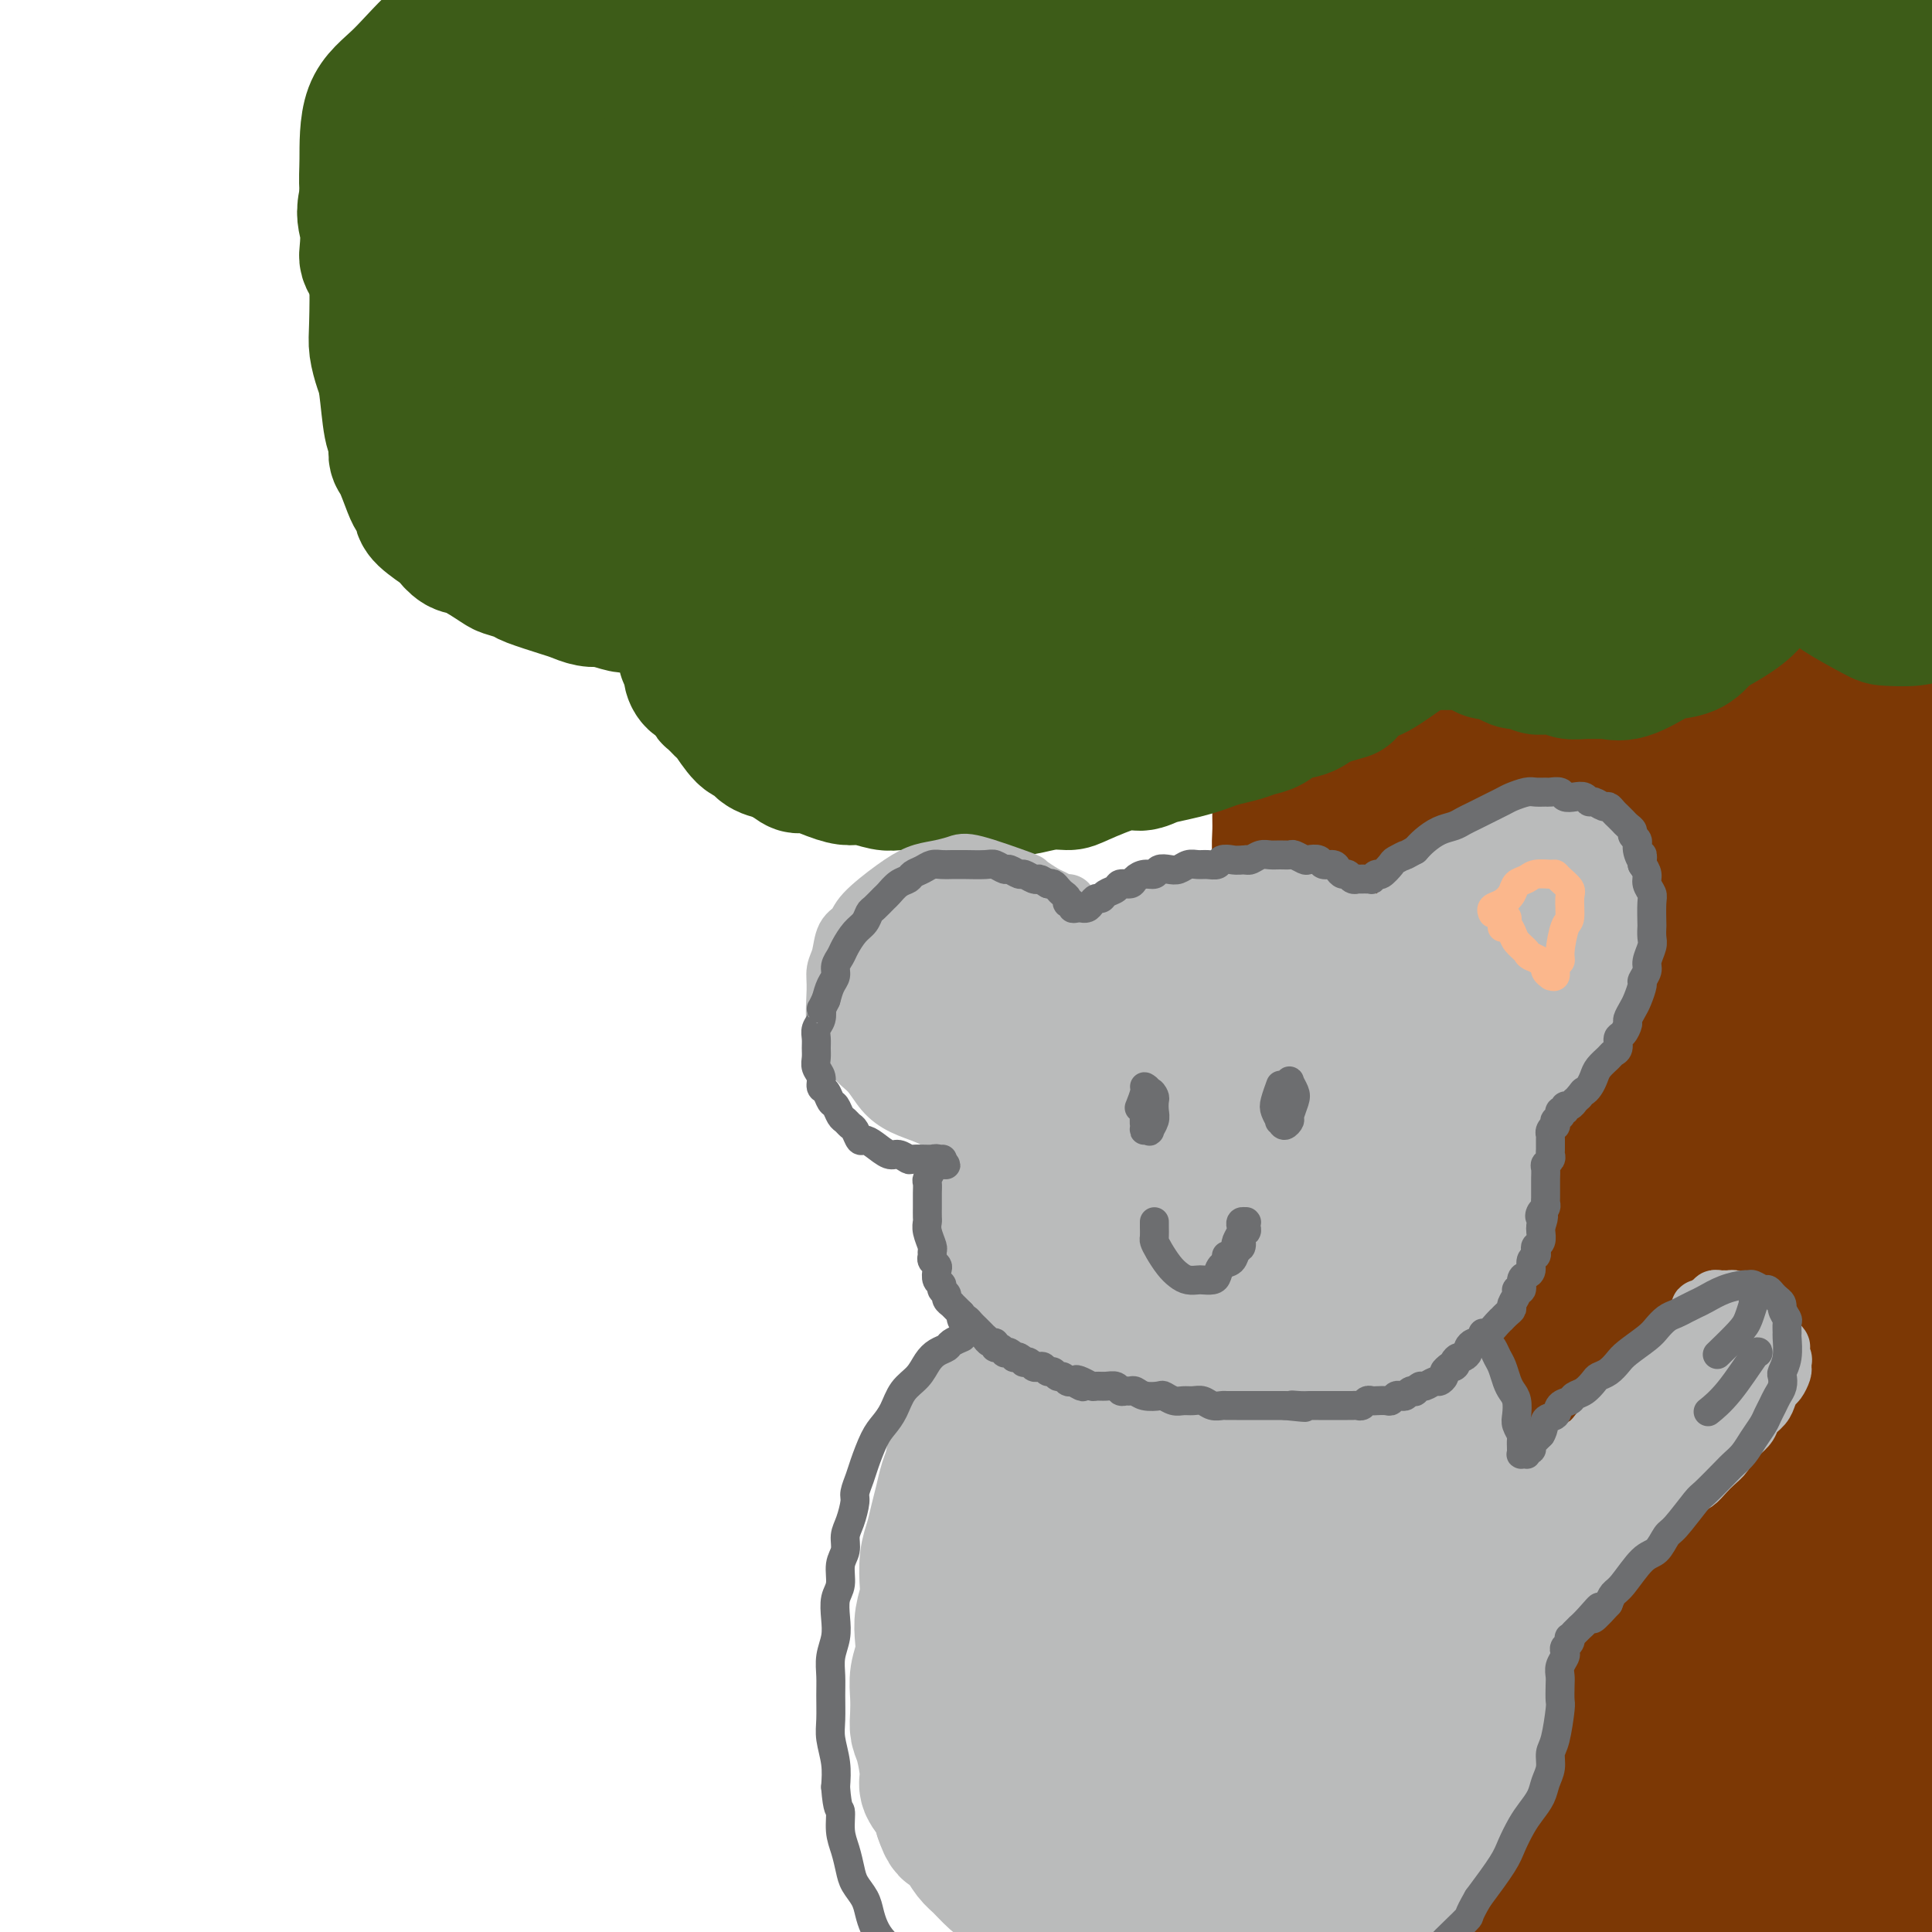<svg viewBox='0 0 400 400' version='1.1' xmlns='http://www.w3.org/2000/svg' xmlns:xlink='http://www.w3.org/1999/xlink'><g fill='none' stroke='#7C3805' stroke-width='28' stroke-linecap='round' stroke-linejoin='round'><path d='M246,41c-0.429,0.357 -0.858,0.714 -1,1c-0.142,0.286 0.003,0.502 0,1c-0.003,0.498 -0.156,1.277 0,2c0.156,0.723 0.619,1.388 1,2c0.381,0.612 0.680,1.171 1,2c0.320,0.829 0.662,1.927 1,3c0.338,1.073 0.672,2.120 1,3c0.328,0.880 0.651,1.592 1,3c0.349,1.408 0.724,3.511 1,4c0.276,0.489 0.451,-0.635 1,2c0.549,2.635 1.470,9.031 2,13c0.530,3.969 0.668,5.513 1,7c0.332,1.487 0.858,2.918 1,4c0.142,1.082 -0.102,1.815 0,3c0.102,1.185 0.548,2.822 1,4c0.452,1.178 0.910,1.897 1,3c0.090,1.103 -0.187,2.591 0,4c0.187,1.409 0.838,2.739 1,4c0.162,1.261 -0.167,2.452 0,4c0.167,1.548 0.828,3.452 1,5c0.172,1.548 -0.146,2.738 0,4c0.146,1.262 0.757,2.595 1,4c0.243,1.405 0.117,2.882 0,4c-0.117,1.118 -0.224,1.878 0,3c0.224,1.122 0.778,2.606 1,4c0.222,1.394 0.111,2.697 0,4'/><path d='M262,138c0.861,6.821 1.014,3.873 1,4c-0.014,0.127 -0.196,3.328 0,5c0.196,1.672 0.770,1.815 1,3c0.230,1.185 0.114,3.411 0,5c-0.114,1.589 -0.228,2.542 0,4c0.228,1.458 0.797,3.422 1,5c0.203,1.578 0.040,2.769 0,4c-0.040,1.231 0.042,2.502 0,4c-0.042,1.498 -0.208,3.221 0,5c0.208,1.779 0.792,3.612 1,5c0.208,1.388 0.042,2.330 0,4c-0.042,1.670 0.041,4.066 0,6c-0.041,1.934 -0.207,3.405 0,5c0.207,1.595 0.786,3.314 1,5c0.214,1.686 0.061,3.338 0,5c-0.061,1.662 -0.031,3.335 0,5c0.031,1.665 0.061,3.323 0,5c-0.061,1.677 -0.214,3.374 0,5c0.214,1.626 0.793,3.181 1,5c0.207,1.819 0.041,3.902 0,6c-0.041,2.098 0.041,4.212 0,6c-0.041,1.788 -0.207,3.249 0,5c0.207,1.751 0.787,3.790 1,6c0.213,2.210 0.061,4.591 0,7c-0.061,2.409 -0.030,4.845 0,7c0.030,2.155 0.060,4.027 0,6c-0.060,1.973 -0.209,4.045 0,6c0.209,1.955 0.778,3.792 1,6c0.222,2.208 0.098,4.787 0,7c-0.098,2.213 -0.171,4.061 0,6c0.171,1.939 0.585,3.970 1,6'/><path d='M271,301c1.333,26.066 0.165,9.730 0,5c-0.165,-4.730 0.674,2.145 1,6c0.326,3.855 0.140,4.690 0,6c-0.140,1.310 -0.234,3.097 0,5c0.234,1.903 0.794,3.923 1,6c0.206,2.077 0.056,4.211 0,6c-0.056,1.789 -0.019,3.234 0,5c0.019,1.766 0.019,3.855 0,6c-0.019,2.145 -0.057,4.348 0,6c0.057,1.652 0.207,2.753 0,5c-0.207,2.247 -0.772,5.641 -1,8c-0.228,2.359 -0.118,3.685 0,5c0.118,1.315 0.243,2.620 0,4c-0.243,1.380 -0.854,2.833 -1,4c-0.146,1.167 0.172,2.046 0,3c-0.172,0.954 -0.835,1.984 -1,3c-0.165,1.016 0.167,2.019 0,3c-0.167,0.981 -0.833,1.940 -1,3c-0.167,1.060 0.167,2.219 0,3c-0.167,0.781 -0.833,1.182 -1,2c-0.167,0.818 0.165,2.053 0,3c-0.165,0.947 -0.829,1.605 -1,2c-0.171,0.395 0.150,0.528 0,1c-0.150,0.472 -0.772,1.282 -1,2c-0.228,0.718 -0.061,1.344 0,2c0.061,0.656 0.016,1.341 0,2c-0.016,0.659 -0.004,1.290 0,2c0.004,0.710 0.001,1.499 0,2c-0.001,0.501 -0.000,0.715 0,1c0.000,0.285 0.000,0.643 0,1'/><path d='M266,413c-1.083,8.825 -0.290,2.888 0,1c0.290,-1.888 0.078,0.272 0,1c-0.078,0.728 -0.021,0.023 0,0c0.021,-0.023 0.006,0.635 0,1c-0.006,0.365 -0.002,0.438 0,0c0.002,-0.438 0.004,-1.385 0,-2c-0.004,-0.615 -0.012,-0.897 0,-2c0.012,-1.103 0.046,-3.027 0,-5c-0.046,-1.973 -0.171,-3.996 0,-6c0.171,-2.004 0.638,-3.989 1,-6c0.362,-2.011 0.618,-4.048 1,-6c0.382,-1.952 0.890,-3.821 1,-6c0.110,-2.179 -0.177,-4.669 0,-7c0.177,-2.331 0.818,-4.503 1,-7c0.182,-2.497 -0.096,-5.319 0,-8c0.096,-2.681 0.564,-5.221 1,-8c0.436,-2.779 0.839,-5.798 1,-9c0.161,-3.202 0.081,-6.586 0,-10c-0.081,-3.414 -0.161,-6.857 0,-10c0.161,-3.143 0.565,-5.985 1,-9c0.435,-3.015 0.902,-6.204 1,-9c0.098,-2.796 -0.174,-5.200 0,-8c0.174,-2.800 0.793,-5.995 1,-9c0.207,-3.005 0.003,-5.819 0,-9c-0.003,-3.181 0.195,-6.729 0,-10c-0.195,-3.271 -0.781,-6.266 -1,-9c-0.219,-2.734 -0.069,-5.207 0,-8c0.069,-2.793 0.057,-5.906 0,-8c-0.057,-2.094 -0.159,-3.170 0,-5c0.159,-1.830 0.580,-4.415 1,-7'/><path d='M275,233c0.001,-11.726 0.002,-13.043 0,-15c-0.002,-1.957 -0.008,-4.556 0,-7c0.008,-2.444 0.030,-4.733 0,-7c-0.030,-2.267 -0.112,-4.514 0,-7c0.112,-2.486 0.419,-5.213 0,-8c-0.419,-2.787 -1.565,-5.633 -2,-8c-0.435,-2.367 -0.159,-4.254 -1,-10c-0.841,-5.746 -2.800,-15.352 -4,-21c-1.200,-5.648 -1.641,-7.339 -2,-11c-0.359,-3.661 -0.635,-9.293 -1,-14c-0.365,-4.707 -0.819,-8.488 -1,-10c-0.181,-1.512 -0.091,-0.756 0,0'/><path d='M387,39c0.004,0.043 0.009,0.085 0,0c-0.009,-0.085 -0.030,-0.298 -1,3c-0.970,3.298 -2.889,10.106 -4,14c-1.111,3.894 -1.415,4.873 -2,7c-0.585,2.127 -1.452,5.400 -2,8c-0.548,2.600 -0.776,4.526 -1,7c-0.224,2.474 -0.445,5.495 -1,8c-0.555,2.505 -1.444,4.492 -2,7c-0.556,2.508 -0.778,5.536 -1,8c-0.222,2.464 -0.445,4.365 -1,7c-0.555,2.635 -1.443,6.004 -2,9c-0.557,2.996 -0.783,5.618 -1,8c-0.217,2.382 -0.425,4.525 -1,7c-0.575,2.475 -1.516,5.283 -2,8c-0.484,2.717 -0.512,5.343 -1,8c-0.488,2.657 -1.437,5.345 -2,8c-0.563,2.655 -0.738,5.277 -1,8c-0.262,2.723 -0.609,5.547 -1,8c-0.391,2.453 -0.827,4.534 -1,7c-0.173,2.466 -0.085,5.318 0,8c0.085,2.682 0.166,5.196 0,8c-0.166,2.804 -0.580,5.900 -1,9c-0.420,3.100 -0.845,6.206 -1,9c-0.155,2.794 -0.041,5.276 0,8c0.041,2.724 0.007,5.688 0,8c-0.007,2.312 0.012,3.970 0,6c-0.012,2.030 -0.055,4.431 0,7c0.055,2.569 0.207,5.307 0,8c-0.207,2.693 -0.773,5.341 -1,8c-0.227,2.659 -0.113,5.330 0,8'/><path d='M357,266c-0.989,18.259 -0.461,8.906 0,7c0.461,-1.906 0.854,3.637 1,7c0.146,3.363 0.043,4.548 0,6c-0.043,1.452 -0.028,3.171 0,5c0.028,1.829 0.068,3.766 0,6c-0.068,2.234 -0.243,4.764 0,7c0.243,2.236 0.905,4.180 1,6c0.095,1.820 -0.378,3.518 0,7c0.378,3.482 1.608,8.748 2,12c0.392,3.252 -0.053,4.490 0,6c0.053,1.510 0.606,3.292 1,5c0.394,1.708 0.630,3.340 1,5c0.370,1.660 0.873,3.347 1,5c0.127,1.653 -0.122,3.273 0,5c0.122,1.727 0.614,3.560 1,5c0.386,1.440 0.666,2.486 1,4c0.334,1.514 0.722,3.496 1,5c0.278,1.504 0.446,2.531 1,4c0.554,1.469 1.496,3.379 2,5c0.504,1.621 0.572,2.954 1,4c0.428,1.046 1.218,1.806 2,3c0.782,1.194 1.557,2.823 2,4c0.443,1.177 0.553,1.901 1,3c0.447,1.099 1.230,2.571 2,4c0.770,1.429 1.527,2.813 2,4c0.473,1.187 0.663,2.176 1,3c0.337,0.824 0.822,1.483 1,2c0.178,0.517 0.048,0.891 0,1c-0.048,0.109 -0.013,-0.048 0,0c0.013,0.048 0.004,0.299 0,0c-0.004,-0.299 -0.002,-1.150 0,-2'/><path d='M382,404c1.329,2.143 -0.849,-3.499 -1,-1c-0.151,2.499 1.724,13.141 -1,-4c-2.724,-17.141 -10.047,-62.064 -13,-81c-2.953,-18.936 -1.534,-11.886 -1,-12c0.534,-0.114 0.184,-7.392 0,-13c-0.184,-5.608 -0.204,-9.545 0,-14c0.204,-4.455 0.630,-9.427 1,-14c0.370,-4.573 0.684,-8.747 1,-13c0.316,-4.253 0.634,-8.587 1,-14c0.366,-5.413 0.781,-11.907 1,-17c0.219,-5.093 0.243,-8.785 1,-16c0.757,-7.215 2.247,-17.952 3,-24c0.753,-6.048 0.769,-7.406 1,-10c0.231,-2.594 0.677,-6.423 1,-10c0.323,-3.577 0.523,-6.903 1,-11c0.477,-4.097 1.231,-8.966 2,-13c0.769,-4.034 1.551,-7.233 2,-10c0.449,-2.767 0.564,-5.103 1,-7c0.436,-1.897 1.194,-3.357 2,-6c0.806,-2.643 1.659,-6.469 2,-8c0.341,-1.531 0.171,-0.765 0,0'/><path d='M401,38c-0.032,-0.144 -0.064,-0.289 0,0c0.064,0.289 0.224,1.010 0,2c-0.224,0.990 -0.832,2.248 -1,4c-0.168,1.752 0.106,3.997 0,6c-0.106,2.003 -0.591,3.763 -1,6c-0.409,2.237 -0.742,4.952 -1,8c-0.258,3.048 -0.440,6.428 -1,10c-0.560,3.572 -1.499,7.336 -2,11c-0.501,3.664 -0.565,7.227 -1,10c-0.435,2.773 -1.240,4.755 -2,10c-0.760,5.245 -1.476,13.753 -2,19c-0.524,5.247 -0.857,7.232 -1,10c-0.143,2.768 -0.095,6.320 0,10c0.095,3.680 0.236,7.488 0,11c-0.236,3.512 -0.851,6.728 -1,10c-0.149,3.272 0.168,6.601 0,10c-0.168,3.399 -0.819,6.867 -1,10c-0.181,3.133 0.109,5.932 0,9c-0.109,3.068 -0.618,6.405 -1,10c-0.382,3.595 -0.638,7.450 -1,11c-0.362,3.550 -0.829,6.797 -1,10c-0.171,3.203 -0.046,6.361 0,9c0.046,2.639 0.012,4.758 0,7c-0.012,2.242 -0.003,4.607 0,7c0.003,2.393 0.001,4.815 0,7c-0.001,2.185 -0.000,4.132 0,7c0.000,2.868 0.000,6.657 0,10c-0.000,3.343 -0.000,6.241 0,9c0.000,2.759 0.000,5.380 0,8'/><path d='M384,289c-0.774,26.750 -0.208,16.124 0,14c0.208,-2.124 0.060,4.253 0,8c-0.060,3.747 -0.030,4.864 0,7c0.030,2.136 0.059,5.290 0,8c-0.059,2.710 -0.208,4.975 0,7c0.208,2.025 0.773,3.810 1,6c0.227,2.190 0.118,4.784 0,7c-0.118,2.216 -0.243,4.055 0,6c0.243,1.945 0.854,3.998 1,6c0.146,2.002 -0.172,3.955 0,6c0.172,2.045 0.834,4.182 1,6c0.166,1.818 -0.163,3.318 0,5c0.163,1.682 0.818,3.546 1,5c0.182,1.454 -0.109,2.497 0,5c0.109,2.503 0.618,6.467 1,9c0.382,2.533 0.638,3.635 1,5c0.362,1.365 0.829,2.992 1,4c0.171,1.008 0.047,1.395 0,2c-0.047,0.605 -0.016,1.426 0,2c0.016,0.574 0.018,0.900 0,1c-0.018,0.100 -0.057,-0.026 0,0c0.057,0.026 0.211,0.203 0,0c-0.211,-0.203 -0.788,-0.785 -1,-1c-0.212,-0.215 -0.061,-0.061 0,0c0.061,0.061 0.030,0.031 0,0'/><path d='M256,33c-0.198,0.006 -0.396,0.012 0,0c0.396,-0.012 1.385,-0.040 2,0c0.615,0.040 0.856,0.150 2,0c1.144,-0.150 3.192,-0.558 5,-1c1.808,-0.442 3.376,-0.916 5,-1c1.624,-0.084 3.304,0.223 5,0c1.696,-0.223 3.408,-0.975 5,-1c1.592,-0.025 3.064,0.677 5,1c1.936,0.323 4.338,0.268 7,0c2.662,-0.268 5.586,-0.750 8,-1c2.414,-0.250 4.318,-0.267 9,-1c4.682,-0.733 12.140,-2.182 17,-3c4.860,-0.818 7.120,-1.004 9,-1c1.880,0.004 3.381,0.200 8,0c4.619,-0.200 12.357,-0.796 17,-1c4.643,-0.204 6.190,-0.016 8,0c1.810,0.016 3.883,-0.139 6,0c2.117,0.139 4.276,0.573 6,1c1.724,0.427 3.012,0.846 4,1c0.988,0.154 1.677,0.041 3,0c1.323,-0.041 3.279,-0.011 4,0c0.721,0.011 0.206,0.003 0,0c-0.206,-0.003 -0.103,-0.002 0,0'/><path d='M368,47c0.097,0.294 0.194,0.588 0,0c-0.194,-0.588 -0.680,-2.060 -2,-2c-1.320,0.060 -3.475,1.650 -5,3c-1.525,1.350 -2.420,2.460 -5,15c-2.580,12.540 -6.846,36.511 -9,52c-2.154,15.489 -2.198,22.497 -3,32c-0.802,9.503 -2.362,21.503 -3,31c-0.638,9.497 -0.354,16.491 0,23c0.354,6.509 0.778,12.531 2,9c1.222,-3.531 3.243,-16.616 5,-28c1.757,-11.384 3.250,-21.066 4,-30c0.750,-8.934 0.756,-17.121 3,-35c2.244,-17.879 6.726,-45.450 9,-59c2.274,-13.550 2.341,-13.079 2,-14c-0.341,-0.921 -1.088,-3.233 -2,-4c-0.912,-0.767 -1.988,0.009 -4,3c-2.012,2.991 -4.961,8.195 -8,15c-3.039,6.805 -6.168,15.212 -9,25c-2.832,9.788 -5.367,20.959 -8,33c-2.633,12.041 -5.364,24.952 -7,38c-1.636,13.048 -2.177,26.234 -2,37c0.177,10.766 1.073,19.111 2,24c0.927,4.889 1.887,6.321 3,6c1.113,-0.321 2.381,-2.395 3,-9c0.619,-6.605 0.589,-17.739 1,-29c0.411,-11.261 1.265,-22.647 2,-36c0.735,-13.353 1.353,-28.672 2,-43c0.647,-14.328 1.324,-27.664 2,-41'/><path d='M341,63c1.894,-29.388 1.629,-23.860 1,-23c-0.629,0.860 -1.621,-2.950 -3,-3c-1.379,-0.050 -3.145,3.661 -6,9c-2.855,5.339 -6.799,12.308 -10,20c-3.201,7.692 -5.658,16.107 -8,26c-2.342,9.893 -4.569,21.265 -6,33c-1.431,11.735 -2.065,23.832 -2,34c0.065,10.168 0.830,18.407 2,24c1.170,5.593 2.745,8.541 4,9c1.255,0.459 2.189,-1.570 3,-7c0.811,-5.430 1.498,-14.261 2,-24c0.502,-9.739 0.818,-20.387 1,-32c0.182,-11.613 0.230,-24.193 0,-37c-0.230,-12.807 -0.739,-25.842 -1,-35c-0.261,-9.158 -0.276,-14.441 -1,-16c-0.724,-1.559 -2.157,0.604 -4,5c-1.843,4.396 -4.095,11.024 -6,19c-1.905,7.976 -3.462,17.300 -5,26c-1.538,8.700 -3.056,16.775 -3,34c0.056,17.225 1.685,43.598 3,55c1.315,11.402 2.315,7.832 3,6c0.685,-1.832 1.053,-1.927 1,-8c-0.053,-6.073 -0.528,-18.123 -1,-29c-0.472,-10.877 -0.941,-20.582 -2,-32c-1.059,-11.418 -2.709,-24.548 -4,-37c-1.291,-12.452 -2.222,-24.224 -3,-31c-0.778,-6.776 -1.402,-8.555 -2,-8c-0.598,0.555 -1.171,3.444 -2,9c-0.829,5.556 -1.915,13.778 -3,22'/><path d='M289,72c-1.073,9.447 -1.254,17.563 -1,27c0.254,9.437 0.943,20.195 2,30c1.057,9.805 2.482,18.658 4,25c1.518,6.342 3.130,10.173 4,11c0.870,0.827 0.998,-1.351 1,-4c0.002,-2.649 -0.124,-5.770 -1,-13c-0.876,-7.230 -2.504,-18.570 -4,-29c-1.496,-10.430 -2.860,-19.951 -5,-31c-2.140,-11.049 -5.057,-23.625 -7,-32c-1.943,-8.375 -2.912,-12.549 -4,-13c-1.088,-0.451 -2.295,2.819 -3,8c-0.705,5.181 -0.908,12.272 -1,21c-0.092,8.728 -0.072,19.094 1,30c1.072,10.906 3.197,22.351 5,32c1.803,9.649 3.283,17.501 5,23c1.717,5.499 3.672,8.646 5,9c1.328,0.354 2.028,-2.083 2,-7c-0.028,-4.917 -0.784,-12.313 -2,-21c-1.216,-8.687 -2.893,-18.664 -5,-30c-2.107,-11.336 -4.644,-24.029 -7,-37c-2.356,-12.971 -4.533,-26.219 -6,-34c-1.467,-7.781 -2.226,-10.094 -3,-10c-0.774,0.094 -1.564,2.593 -2,9c-0.436,6.407 -0.518,16.720 0,28c0.518,11.280 1.636,23.527 4,37c2.364,13.473 5.976,28.172 9,41c3.024,12.828 5.462,23.785 9,35c3.538,11.215 8.175,22.686 10,26c1.825,3.314 0.837,-1.531 -1,-9c-1.837,-7.469 -4.525,-17.563 -7,-28c-2.475,-10.437 -4.738,-21.219 -7,-32'/><path d='M284,134c-3.443,-16.349 -4.550,-22.723 -5,-26c-0.450,-3.277 -0.242,-3.458 0,-1c0.242,2.458 0.519,7.554 2,18c1.481,10.446 4.168,26.242 7,42c2.832,15.758 5.810,31.477 9,47c3.190,15.523 6.591,30.849 10,44c3.409,13.151 6.827,24.126 9,31c2.173,6.874 3.100,9.646 4,10c0.900,0.354 1.772,-1.709 1,-8c-0.772,-6.291 -3.188,-16.810 -6,-30c-2.812,-13.190 -6.019,-29.049 -9,-45c-2.981,-15.951 -5.737,-31.992 -7,-43c-1.263,-11.008 -1.033,-16.983 -1,-18c0.033,-1.017 -0.133,2.923 0,10c0.133,7.077 0.563,17.292 1,29c0.437,11.708 0.882,24.908 3,41c2.118,16.092 5.911,35.075 9,49c3.089,13.925 5.476,22.793 9,33c3.524,10.207 8.187,21.755 11,27c2.813,5.245 3.776,4.187 5,2c1.224,-2.187 2.709,-5.504 2,-14c-0.709,-8.496 -3.613,-22.170 -6,-36c-2.387,-13.830 -4.257,-27.814 -7,-44c-2.743,-16.186 -6.359,-34.572 -8,-49c-1.641,-14.428 -1.306,-24.896 -1,-28c0.306,-3.104 0.585,1.157 1,8c0.415,6.843 0.967,16.267 2,30c1.033,13.733 2.547,31.774 5,49c2.453,17.226 5.844,33.636 9,47c3.156,13.364 6.078,23.682 9,34'/><path d='M342,343c3.969,16.221 4.890,16.274 6,16c1.110,-0.274 2.409,-0.873 2,-6c-0.409,-5.127 -2.527,-14.781 -5,-27c-2.473,-12.219 -5.301,-27.002 -8,-43c-2.699,-15.998 -5.268,-33.209 -7,-49c-1.732,-15.791 -2.626,-30.161 -3,-36c-0.374,-5.839 -0.228,-3.147 0,1c0.228,4.147 0.536,9.750 1,22c0.464,12.250 1.083,31.147 2,46c0.917,14.853 2.132,25.663 7,47c4.868,21.337 13.390,53.201 18,67c4.610,13.799 5.308,9.534 6,7c0.692,-2.534 1.376,-3.337 0,-10c-1.376,-6.663 -4.813,-19.186 -8,-32c-3.187,-12.814 -6.124,-25.918 -10,-42c-3.876,-16.082 -8.690,-35.141 -12,-52c-3.310,-16.859 -5.114,-31.516 -6,-38c-0.886,-6.484 -0.853,-4.793 -1,-1c-0.147,3.793 -0.474,9.689 -1,20c-0.526,10.311 -1.250,25.036 -1,39c0.250,13.964 1.474,27.168 3,40c1.526,12.832 3.352,25.291 6,36c2.648,10.709 6.116,19.667 9,26c2.884,6.333 5.183,10.040 7,11c1.817,0.960 3.152,-0.829 3,-6c-0.152,-5.171 -1.791,-13.725 -4,-24c-2.209,-10.275 -4.990,-22.270 -9,-36c-4.010,-13.730 -9.250,-29.196 -14,-43c-4.750,-13.804 -9.010,-25.947 -12,-32c-2.990,-6.053 -4.712,-6.015 -6,-2c-1.288,4.015 -2.144,12.008 -3,20'/><path d='M302,262c-1.177,8.417 -2.619,19.460 -3,30c-0.381,10.540 0.300,20.577 2,32c1.700,11.423 4.420,24.232 7,35c2.580,10.768 5.021,19.495 8,25c2.979,5.505 6.495,7.789 9,8c2.505,0.211 4.000,-1.652 4,-8c0.000,-6.348 -1.493,-17.181 -3,-29c-1.507,-11.819 -3.026,-24.624 -5,-39c-1.974,-14.376 -4.403,-30.325 -7,-46c-2.597,-15.675 -5.361,-31.078 -7,-39c-1.639,-7.922 -2.151,-8.365 -3,-6c-0.849,2.365 -2.034,7.538 -4,17c-1.966,9.462 -4.712,23.214 -6,37c-1.288,13.786 -1.119,27.608 -1,41c0.119,13.392 0.186,26.356 4,40c3.814,13.644 11.375,27.969 15,32c3.625,4.031 3.315,-2.233 3,-11c-0.315,-8.767 -0.633,-20.038 -1,-33c-0.367,-12.962 -0.782,-27.614 -1,-40c-0.218,-12.386 -0.238,-22.506 -1,-35c-0.762,-12.494 -2.266,-27.363 -3,-37c-0.734,-9.637 -0.699,-14.042 -1,-15c-0.301,-0.958 -0.939,1.530 -2,5c-1.061,3.470 -2.544,7.920 -4,16c-1.456,8.080 -2.884,19.790 -4,31c-1.116,11.210 -1.921,21.921 -2,32c-0.079,10.079 0.566,19.526 2,27c1.434,7.474 3.655,12.974 5,15c1.345,2.026 1.813,0.579 2,-5c0.187,-5.579 0.094,-15.289 0,-25'/><path d='M305,317c0.282,-10.882 -0.012,-23.086 0,-37c0.012,-13.914 0.330,-29.538 1,-44c0.670,-14.462 1.690,-27.761 3,-39c1.310,-11.239 2.908,-20.416 4,-28c1.092,-7.584 1.678,-13.574 2,-18c0.322,-4.426 0.381,-7.286 0,-10c-0.381,-2.714 -1.203,-5.281 -2,-9c-0.797,-3.719 -1.568,-8.590 -2,-14c-0.432,-5.410 -0.526,-11.357 -1,-17c-0.474,-5.643 -1.327,-10.980 -2,-16c-0.673,-5.020 -1.164,-9.721 -2,-13c-0.836,-3.279 -2.016,-5.136 -3,-6c-0.984,-0.864 -1.770,-0.737 -3,2c-1.230,2.737 -2.902,8.082 -4,15c-1.098,6.918 -1.622,15.408 -2,25c-0.378,9.592 -0.609,20.285 0,32c0.609,11.715 2.057,24.453 4,37c1.943,12.547 4.381,24.904 7,36c2.619,11.096 5.420,20.932 7,28c1.580,7.068 1.940,11.368 2,13c0.060,1.632 -0.180,0.594 0,0c0.180,-0.594 0.779,-0.746 0,-6c-0.779,-5.254 -2.934,-15.609 -4,-25c-1.066,-9.391 -1.041,-17.818 -1,-25c0.041,-7.182 0.097,-13.120 1,-16c0.903,-2.880 2.654,-2.703 4,0c1.346,2.703 2.289,7.931 3,14c0.711,6.069 1.191,12.980 3,32c1.809,19.020 4.945,50.149 8,69c3.055,18.851 6.027,25.426 9,32'/><path d='M337,329c0.582,0.276 -2.463,-15.034 -4,-28c-1.537,-12.966 -1.566,-23.587 -2,-35c-0.434,-11.413 -1.274,-23.618 -1,-36c0.274,-12.382 1.662,-24.942 4,-26c2.338,-1.058 5.626,9.385 7,20c1.374,10.615 0.832,21.402 1,33c0.168,11.598 1.044,24.008 2,36c0.956,11.992 1.991,23.568 3,35c1.009,11.432 1.991,22.722 3,31c1.009,8.278 2.045,13.544 3,19c0.955,5.456 1.828,11.102 0,6c-1.828,-5.102 -6.357,-20.952 -9,-32c-2.643,-11.048 -3.400,-17.296 -4,-24c-0.600,-6.704 -1.043,-13.866 -1,-20c0.043,-6.134 0.573,-11.242 1,-14c0.427,-2.758 0.752,-3.167 1,-3c0.248,0.167 0.418,0.911 0,3c-0.418,2.089 -1.424,5.523 -2,12c-0.576,6.477 -0.723,15.997 -1,25c-0.277,9.003 -0.683,17.491 -1,26c-0.317,8.509 -0.545,17.041 -1,24c-0.455,6.959 -1.137,12.344 -2,16c-0.863,3.656 -1.905,5.583 -3,6c-1.095,0.417 -2.241,-0.676 -4,-3c-1.759,-2.324 -4.131,-5.881 -6,-9c-1.869,-3.119 -3.234,-5.801 -4,-7c-0.766,-1.199 -0.933,-0.914 -1,0c-0.067,0.914 -0.033,2.457 0,4'/><path d='M316,388c-0.105,2.728 0.131,7.548 0,10c-0.131,2.452 -0.631,2.536 0,5c0.631,2.464 2.393,7.309 -1,1c-3.393,-6.309 -11.940,-23.773 -15,-31c-3.060,-7.227 -0.632,-4.218 0,-4c0.632,0.218 -0.533,-2.356 -1,-12c-0.467,-9.644 -0.238,-26.359 0,-37c0.238,-10.641 0.484,-15.208 1,-21c0.516,-5.792 1.302,-12.809 2,-20c0.698,-7.191 1.309,-14.554 2,-21c0.691,-6.446 1.462,-11.973 2,-16c0.538,-4.027 0.842,-6.554 1,-8c0.158,-1.446 0.170,-1.809 0,-2c-0.170,-0.191 -0.522,-0.208 -1,2c-0.478,2.208 -1.083,6.641 -2,12c-0.917,5.359 -2.144,11.644 -3,18c-0.856,6.356 -1.339,12.784 -2,20c-0.661,7.216 -1.501,15.222 -2,23c-0.499,7.778 -0.658,15.329 -1,23c-0.342,7.671 -0.869,15.463 -1,22c-0.131,6.537 0.133,11.821 0,16c-0.133,4.179 -0.665,7.254 -1,10c-0.335,2.746 -0.475,5.162 -1,7c-0.525,1.838 -1.436,3.096 -2,4c-0.564,0.904 -0.782,1.452 -1,2'/><path d='M290,391c-1.181,3.870 -1.635,2.046 -2,2c-0.365,-0.046 -0.641,1.687 -1,3c-0.359,1.313 -0.799,2.207 -1,3c-0.201,0.793 -0.162,1.484 0,2c0.162,0.516 0.446,0.856 1,1c0.554,0.144 1.377,0.090 2,0c0.623,-0.090 1.045,-0.218 2,-1c0.955,-0.782 2.443,-2.220 4,-3c1.557,-0.780 3.182,-0.903 5,-1c1.818,-0.097 3.827,-0.167 6,0c2.173,0.167 4.509,0.570 7,1c2.491,0.430 5.136,0.886 8,1c2.864,0.114 5.946,-0.114 9,0c3.054,0.114 6.080,0.572 9,1c2.920,0.428 5.736,0.828 8,1c2.264,0.172 3.977,0.117 6,0c2.023,-0.117 4.356,-0.297 6,-1c1.644,-0.703 2.600,-1.928 4,-3c1.400,-1.072 3.244,-1.990 5,-3c1.756,-1.010 3.423,-2.113 5,-3c1.577,-0.887 3.065,-1.559 4,-2c0.935,-0.441 1.317,-0.651 2,-1c0.683,-0.349 1.666,-0.836 2,-1c0.334,-0.164 0.018,-0.006 0,0c-0.018,0.006 0.262,-0.140 0,0c-0.262,0.140 -1.068,0.565 -2,1c-0.932,0.435 -1.992,0.879 -3,1c-1.008,0.121 -1.964,-0.083 -3,0c-1.036,0.083 -2.153,0.452 -3,0c-0.847,-0.452 -1.423,-1.726 -2,-3'/><path d='M368,386c-0.245,-1.398 0.143,-3.394 0,-5c-0.143,-1.606 -0.816,-2.822 -1,-4c-0.184,-1.178 0.123,-2.318 0,-3c-0.123,-0.682 -0.674,-0.904 -1,-1c-0.326,-0.096 -0.427,-0.064 -1,0c-0.573,0.064 -1.618,0.160 -3,0c-1.382,-0.160 -3.101,-0.575 -5,-2c-1.899,-1.425 -3.980,-3.860 -6,-7c-2.020,-3.140 -3.981,-6.987 -6,-11c-2.019,-4.013 -4.098,-8.194 -6,-13c-1.902,-4.806 -3.627,-10.238 -5,-16c-1.373,-5.762 -2.393,-11.853 -3,-18c-0.607,-6.147 -0.801,-12.348 -1,-19c-0.199,-6.652 -0.401,-13.755 0,-21c0.401,-7.245 1.407,-14.632 2,-22c0.593,-7.368 0.774,-14.715 1,-22c0.226,-7.285 0.498,-14.507 1,-22c0.502,-7.493 1.236,-15.257 1,-23c-0.236,-7.743 -1.441,-15.464 -2,-22c-0.559,-6.536 -0.473,-11.888 -1,-17c-0.527,-5.112 -1.669,-9.985 -2,-14c-0.331,-4.015 0.147,-7.172 0,-10c-0.147,-2.828 -0.920,-5.328 -1,-7c-0.080,-1.672 0.533,-2.515 1,-3c0.467,-0.485 0.788,-0.611 1,-1c0.212,-0.389 0.314,-1.041 1,2c0.686,3.041 1.957,9.776 3,16c1.043,6.224 1.857,11.936 3,19c1.143,7.064 2.615,15.479 4,24c1.385,8.521 2.681,17.149 4,26c1.319,8.851 2.659,17.926 4,27'/><path d='M350,217c3.664,22.260 2.824,21.409 3,27c0.176,5.591 1.369,17.623 2,28c0.631,10.377 0.701,19.100 1,28c0.299,8.900 0.826,17.976 1,26c0.174,8.024 -0.005,14.995 0,20c0.005,5.005 0.193,8.043 0,9c-0.193,0.957 -0.767,-0.167 -1,-1c-0.233,-0.833 -0.125,-1.374 -1,-7c-0.875,-5.626 -2.734,-16.337 -4,-25c-1.266,-8.663 -1.937,-15.279 -2,-23c-0.063,-7.721 0.484,-16.548 1,-25c0.516,-8.452 1.001,-16.528 2,-25c0.999,-8.472 2.513,-17.338 4,-26c1.487,-8.662 2.946,-17.119 5,-24c2.054,-6.881 4.702,-12.186 7,-17c2.298,-4.814 4.245,-9.138 6,-13c1.755,-3.862 3.320,-7.263 5,-10c1.680,-2.737 3.477,-4.810 5,-6c1.523,-1.190 2.772,-1.495 4,-2c1.228,-0.505 2.434,-1.209 3,-1c0.566,0.209 0.491,1.331 1,3c0.509,1.669 1.601,3.883 2,8c0.399,4.117 0.106,10.135 0,15c-0.106,4.865 -0.025,8.575 0,14c0.025,5.425 -0.007,12.564 0,20c0.007,7.436 0.054,15.169 0,23c-0.054,7.831 -0.210,15.759 0,24c0.210,8.241 0.787,16.796 1,24c0.213,7.204 0.061,13.058 1,24c0.939,10.942 2.970,26.971 5,43'/><path d='M401,348c1.045,9.509 1.158,11.781 2,15c0.842,3.219 2.413,7.384 3,10c0.587,2.616 0.190,3.685 0,4c-0.190,0.315 -0.172,-0.122 0,0c0.172,0.122 0.497,0.802 0,-2c-0.497,-2.802 -1.815,-9.088 -3,-15c-1.185,-5.912 -2.237,-11.451 -3,-18c-0.763,-6.549 -1.236,-14.106 -2,-22c-0.764,-7.894 -1.820,-16.123 -3,-25c-1.180,-8.877 -2.484,-18.401 -3,-27c-0.516,-8.599 -0.242,-16.273 0,-23c0.242,-6.727 0.453,-12.506 1,-18c0.547,-5.494 1.428,-10.702 2,-15c0.572,-4.298 0.833,-7.685 1,-11c0.167,-3.315 0.241,-6.559 0,-11c-0.241,-4.441 -0.796,-10.080 -1,-14c-0.204,-3.920 -0.058,-6.120 0,-7c0.058,-0.880 0.029,-0.440 0,0'/></g>
<g fill='none' stroke='#3D5C18' stroke-width='28' stroke-linecap='round' stroke-linejoin='round'><path d='M216,0c-0.357,-0.088 -0.714,-0.175 -1,0c-0.286,0.175 -0.500,0.613 -1,1c-0.500,0.387 -1.284,0.724 -2,1c-0.716,0.276 -1.363,0.491 -2,1c-0.637,0.509 -1.262,1.311 -2,2c-0.738,0.689 -1.587,1.263 -3,3c-1.413,1.737 -3.390,4.635 -5,7c-1.610,2.365 -2.854,4.196 -4,6c-1.146,1.804 -2.195,3.580 -3,5c-0.805,1.420 -1.366,2.483 -2,4c-0.634,1.517 -1.339,3.489 -2,5c-0.661,1.511 -1.277,2.561 -2,4c-0.723,1.439 -1.554,3.266 -2,5c-0.446,1.734 -0.509,3.374 -1,5c-0.491,1.626 -1.411,3.237 -2,5c-0.589,1.763 -0.846,3.680 -1,5c-0.154,1.320 -0.204,2.045 0,3c0.204,0.955 0.661,2.140 1,3c0.339,0.860 0.558,1.394 1,2c0.442,0.606 1.106,1.284 2,2c0.894,0.716 2.019,1.471 3,2c0.981,0.529 1.818,0.833 3,1c1.182,0.167 2.711,0.199 4,0c1.289,-0.199 2.340,-0.628 4,-1c1.660,-0.372 3.928,-0.685 6,-1c2.072,-0.315 3.947,-0.631 5,-1c1.053,-0.369 1.283,-0.792 2,-1c0.717,-0.208 1.919,-0.202 2,0c0.081,0.202 -0.960,0.601 -2,1'/><path d='M212,69c2.871,0.083 -0.450,1.789 -2,3c-1.550,1.211 -1.327,1.925 -2,3c-0.673,1.075 -2.242,2.512 -3,4c-0.758,1.488 -0.707,3.029 -1,5c-0.293,1.971 -0.931,4.373 -1,7c-0.069,2.627 0.430,5.479 1,8c0.570,2.521 1.210,4.710 2,7c0.790,2.290 1.731,4.681 3,7c1.269,2.319 2.867,4.565 5,6c2.133,1.435 4.801,2.058 7,3c2.199,0.942 3.928,2.204 6,3c2.072,0.796 4.486,1.125 7,1c2.514,-0.125 5.127,-0.703 8,-1c2.873,-0.297 6.007,-0.313 9,-1c2.993,-0.687 5.844,-2.043 9,-3c3.156,-0.957 6.618,-1.513 10,-3c3.382,-1.487 6.684,-3.904 10,-6c3.316,-2.096 6.646,-3.871 10,-6c3.354,-2.129 6.731,-4.613 10,-7c3.269,-2.387 6.431,-4.676 9,-7c2.569,-2.324 4.544,-4.683 6,-6c1.456,-1.317 2.391,-1.593 3,-2c0.609,-0.407 0.892,-0.946 1,-1c0.108,-0.054 0.041,0.375 0,1c-0.041,0.625 -0.055,1.444 -1,3c-0.945,1.556 -2.819,3.848 -4,6c-1.181,2.152 -1.667,4.165 -2,6c-0.333,1.835 -0.513,3.494 0,5c0.513,1.506 1.718,2.859 3,4c1.282,1.141 2.641,2.071 4,3'/><path d='M319,111c2.439,1.144 5.036,0.503 8,0c2.964,-0.503 6.293,-0.870 10,-2c3.707,-1.130 7.791,-3.023 12,-5c4.209,-1.977 8.543,-4.036 13,-6c4.457,-1.964 9.036,-3.831 13,-6c3.964,-2.169 7.312,-4.638 11,-7c3.688,-2.362 7.716,-4.616 11,-7c3.284,-2.384 5.825,-4.899 8,-7c2.175,-2.101 3.983,-3.787 6,-8c2.017,-4.213 4.242,-10.954 5,-15c0.758,-4.046 0.049,-5.398 -1,-7c-1.049,-1.602 -2.438,-3.455 -4,-5c-1.562,-1.545 -3.297,-2.783 -5,-4c-1.703,-1.217 -3.374,-2.412 -5,-3c-1.626,-0.588 -3.206,-0.568 -5,-1c-1.794,-0.432 -3.801,-1.316 -5,-2c-1.199,-0.684 -1.589,-1.169 -2,-2c-0.411,-0.831 -0.843,-2.009 -1,-3c-0.157,-0.991 -0.038,-1.794 0,-3c0.038,-1.206 -0.005,-2.815 0,-5c0.005,-2.185 0.060,-4.945 0,-7c-0.060,-2.055 -0.233,-3.405 -1,-5c-0.767,-1.595 -2.127,-3.434 -4,-5c-1.873,-1.566 -4.257,-2.859 -6,-4c-1.743,-1.141 -2.843,-2.131 -5,-3c-2.157,-0.869 -5.371,-1.617 -9,-3c-3.629,-1.383 -7.674,-3.402 -11,-5c-3.326,-1.598 -5.934,-2.776 -13,-4c-7.066,-1.224 -18.590,-2.492 -26,-3c-7.410,-0.508 -10.705,-0.254 -14,0'/><path d='M299,-26c-7.817,-0.564 -7.360,-0.475 -10,0c-2.640,0.475 -8.375,1.335 -13,2c-4.625,0.665 -8.138,1.135 -12,2c-3.862,0.865 -8.073,2.126 -12,3c-3.927,0.874 -7.570,1.360 -11,2c-3.430,0.640 -6.647,1.436 -10,2c-3.353,0.564 -6.843,0.898 -10,1c-3.157,0.102 -5.981,-0.029 -9,0c-3.019,0.029 -6.233,0.218 -9,0c-2.767,-0.218 -5.086,-0.843 -8,-1c-2.914,-0.157 -6.423,0.154 -9,0c-2.577,-0.154 -4.223,-0.773 -8,0c-3.777,0.773 -9.684,2.939 -14,5c-4.316,2.061 -7.040,4.018 -10,6c-2.960,1.982 -6.156,3.987 -9,6c-2.844,2.013 -5.335,4.032 -9,7c-3.665,2.968 -8.504,6.885 -12,10c-3.496,3.115 -5.651,5.427 -8,8c-2.349,2.573 -4.893,5.405 -7,8c-2.107,2.595 -3.778,4.953 -5,7c-1.222,2.047 -1.996,3.785 -3,6c-1.004,2.215 -2.239,4.909 -3,7c-0.761,2.091 -1.049,3.580 -1,7c0.049,3.420 0.435,8.770 1,12c0.565,3.230 1.309,4.341 2,6c0.691,1.659 1.329,3.867 2,6c0.671,2.133 1.376,4.190 2,6c0.624,1.810 1.168,3.372 2,5c0.832,1.628 1.952,3.322 3,5c1.048,1.678 2.024,3.339 3,5'/><path d='M112,107c2.638,5.886 2.232,4.101 3,4c0.768,-0.101 2.711,1.483 4,3c1.289,1.517 1.925,2.967 3,4c1.075,1.033 2.589,1.648 4,2c1.411,0.352 2.718,0.442 4,1c1.282,0.558 2.539,1.585 4,2c1.461,0.415 3.126,0.220 5,0c1.874,-0.220 3.958,-0.464 6,-1c2.042,-0.536 4.042,-1.365 6,-2c1.958,-0.635 3.873,-1.078 6,-2c2.127,-0.922 4.466,-2.324 6,-3c1.534,-0.676 2.265,-0.625 3,-1c0.735,-0.375 1.475,-1.175 2,-1c0.525,0.175 0.835,1.327 1,2c0.165,0.673 0.186,0.868 0,2c-0.186,1.132 -0.581,3.200 -1,5c-0.419,1.800 -0.864,3.330 -1,5c-0.136,1.670 0.038,3.478 0,5c-0.038,1.522 -0.287,2.757 0,4c0.287,1.243 1.110,2.494 2,4c0.890,1.506 1.849,3.269 3,5c1.151,1.731 2.496,3.431 4,5c1.504,1.569 3.167,3.006 5,4c1.833,0.994 3.835,1.546 6,2c2.165,0.454 4.494,0.811 7,1c2.506,0.189 5.191,0.211 8,0c2.809,-0.211 5.743,-0.654 9,-1c3.257,-0.346 6.839,-0.593 10,-1c3.161,-0.407 5.903,-0.973 9,-2c3.097,-1.027 6.548,-2.513 10,-4'/><path d='M240,149c4.902,-1.547 7.657,-2.414 11,-4c3.343,-1.586 7.272,-3.890 11,-6c3.728,-2.110 7.253,-4.025 11,-6c3.747,-1.975 7.716,-4.011 11,-6c3.284,-1.989 5.882,-3.931 9,-6c3.118,-2.069 6.757,-4.265 10,-6c3.243,-1.735 6.089,-3.007 8,-4c1.911,-0.993 2.886,-1.706 4,-2c1.114,-0.294 2.365,-0.170 3,0c0.635,0.170 0.654,0.386 1,1c0.346,0.614 1.021,1.626 1,3c-0.021,1.374 -0.737,3.111 -1,5c-0.263,1.889 -0.071,3.930 0,6c0.071,2.070 0.022,4.170 1,6c0.978,1.830 2.981,3.388 4,5c1.019,1.612 1.052,3.276 5,3c3.948,-0.276 11.810,-2.491 17,-5c5.190,-2.509 7.709,-5.312 11,-8c3.291,-2.688 7.354,-5.262 11,-8c3.646,-2.738 6.873,-5.639 10,-9c3.127,-3.361 6.153,-7.181 9,-11c2.847,-3.819 5.516,-7.638 8,-12c2.484,-4.362 4.784,-9.269 7,-14c2.216,-4.731 4.348,-9.286 6,-13c1.652,-3.714 2.825,-6.587 3,-11c0.175,-4.413 -0.649,-10.368 -2,-13c-1.351,-2.632 -3.228,-1.943 -5,-2c-1.772,-0.057 -3.439,-0.862 -6,-1c-2.561,-0.138 -6.018,0.389 -10,2c-3.982,1.611 -8.491,4.305 -13,7'/><path d='M375,40c-4.749,2.612 -10.122,5.642 -15,9c-4.878,3.358 -9.261,7.044 -14,11c-4.739,3.956 -9.835,8.182 -14,12c-4.165,3.818 -7.400,7.228 -10,10c-2.600,2.772 -4.566,4.907 -5,6c-0.434,1.093 0.663,1.144 1,1c0.337,-0.144 -0.088,-0.484 3,-3c3.088,-2.516 9.687,-7.209 15,-11c5.313,-3.791 9.340,-6.680 14,-10c4.660,-3.320 9.952,-7.071 15,-11c5.048,-3.929 9.853,-8.036 14,-11c4.147,-2.964 7.638,-4.783 10,-6c2.362,-1.217 3.596,-1.830 4,-2c0.404,-0.170 -0.020,0.103 -1,1c-0.980,0.897 -2.515,2.419 -7,6c-4.485,3.581 -11.921,9.222 -18,14c-6.079,4.778 -10.800,8.692 -16,13c-5.200,4.308 -10.877,9.011 -16,13c-5.123,3.989 -9.691,7.264 -13,10c-3.309,2.736 -5.360,4.931 -6,6c-0.640,1.069 0.130,1.011 1,1c0.870,-0.011 1.841,0.026 6,-3c4.159,-3.026 11.508,-9.116 18,-14c6.492,-4.884 12.129,-8.563 18,-13c5.871,-4.437 11.977,-9.631 18,-14c6.023,-4.369 11.965,-7.911 17,-11c5.035,-3.089 9.164,-5.725 12,-7c2.836,-1.275 4.379,-1.189 5,-1c0.621,0.189 0.320,0.483 -1,2c-1.320,1.517 -3.660,4.259 -6,7'/><path d='M404,45c-1.128,1.642 -0.449,1.247 -10,9c-9.551,7.753 -29.333,23.655 -40,32c-10.667,8.345 -12.218,9.135 -16,12c-3.782,2.865 -9.796,7.805 -8,5c1.796,-2.805 11.402,-13.356 18,-20c6.598,-6.644 10.187,-9.381 15,-13c4.813,-3.619 10.848,-8.121 16,-12c5.152,-3.879 9.419,-7.134 13,-10c3.581,-2.866 6.476,-5.341 9,-7c2.524,-1.659 4.679,-2.502 2,-1c-2.679,1.502 -10.190,5.349 -17,9c-6.810,3.651 -12.917,7.105 -20,11c-7.083,3.895 -15.142,8.229 -23,13c-7.858,4.771 -15.516,9.977 -23,15c-7.484,5.023 -14.796,9.863 -21,13c-6.204,3.137 -11.302,4.571 -14,5c-2.698,0.429 -2.996,-0.147 -3,-1c-0.004,-0.853 0.284,-1.982 3,-5c2.716,-3.018 7.858,-7.926 13,-13c5.142,-5.074 10.284,-10.315 17,-16c6.716,-5.685 15.006,-11.812 22,-18c6.994,-6.188 12.691,-12.435 22,-20c9.309,-7.565 22.231,-16.447 28,-20c5.769,-3.553 4.384,-1.776 3,0'/><path d='M390,13c1.370,-0.495 -10.704,8.268 -20,15c-9.296,6.732 -15.813,11.435 -24,17c-8.187,5.565 -18.045,11.993 -28,19c-9.955,7.007 -20.008,14.592 -29,21c-8.992,6.408 -16.923,11.640 -23,16c-6.077,4.360 -10.301,7.849 -13,10c-2.699,2.151 -3.873,2.963 -4,3c-0.127,0.037 0.793,-0.702 3,-3c2.207,-2.298 5.700,-6.157 11,-11c5.300,-4.843 12.406,-10.671 20,-17c7.594,-6.329 15.674,-13.157 24,-20c8.326,-6.843 16.897,-13.699 26,-21c9.103,-7.301 18.737,-15.046 25,-20c6.263,-4.954 9.155,-7.118 13,-10c3.845,-2.882 8.643,-6.483 11,-8c2.357,-1.517 2.273,-0.952 0,1c-2.273,1.952 -6.734,5.290 -15,11c-8.266,5.710 -20.335,13.790 -32,22c-11.665,8.210 -22.926,16.549 -35,25c-12.074,8.451 -24.962,17.014 -36,27c-11.038,9.986 -20.225,21.394 -30,31c-9.775,9.606 -20.137,17.409 -27,22c-6.863,4.591 -10.228,5.971 -11,6c-0.772,0.029 1.050,-1.294 2,-2c0.950,-0.706 1.028,-0.794 7,-6c5.972,-5.206 17.839,-15.528 27,-25c9.161,-9.472 15.615,-18.093 23,-26c7.385,-7.907 15.701,-15.099 25,-23c9.299,-7.901 19.580,-16.512 29,-24c9.420,-7.488 17.977,-13.854 24,-18c6.023,-4.146 9.511,-6.073 13,-8'/><path d='M346,17c11.347,-8.448 6.716,-4.569 5,-3c-1.716,1.569 -0.515,0.827 -4,3c-3.485,2.173 -11.654,7.262 -20,13c-8.346,5.738 -16.868,12.127 -26,18c-9.132,5.873 -18.875,11.230 -28,17c-9.125,5.770 -17.634,11.952 -24,17c-6.366,5.048 -10.590,8.963 -17,15c-6.410,6.037 -15.006,14.197 -21,20c-5.994,5.803 -9.385,9.249 -11,11c-1.615,1.751 -1.454,1.806 -1,2c0.454,0.194 1.200,0.527 6,-3c4.800,-3.527 13.655,-10.915 21,-18c7.345,-7.085 13.181,-13.869 19,-20c5.819,-6.131 11.622,-11.611 18,-17c6.378,-5.389 13.332,-10.689 21,-17c7.668,-6.311 16.050,-13.633 23,-20c6.950,-6.367 12.469,-11.779 17,-16c4.531,-4.221 8.073,-7.252 11,-10c2.927,-2.748 5.239,-5.214 1,-3c-4.239,2.214 -15.031,9.108 -25,16c-9.969,6.892 -19.117,13.780 -29,21c-9.883,7.220 -20.500,14.770 -30,22c-9.500,7.230 -17.882,14.141 -29,24c-11.118,9.859 -24.971,22.667 -34,31c-9.029,8.333 -13.232,12.191 -16,15c-2.768,2.809 -4.101,4.568 -4,5c0.101,0.432 1.635,-0.461 3,-1c1.365,-0.539 2.560,-0.722 9,-7c6.440,-6.278 18.126,-18.651 29,-29c10.874,-10.349 20.937,-18.675 31,-27'/><path d='M241,76c15.583,-13.837 18.539,-16.428 27,-23c8.461,-6.572 22.427,-17.125 32,-24c9.573,-6.875 14.751,-10.072 21,-14c6.249,-3.928 13.567,-8.588 19,-12c5.433,-3.412 8.981,-5.577 10,-6c1.019,-0.423 -0.492,0.896 -2,2c-1.508,1.104 -3.012,1.993 -12,8c-8.988,6.007 -25.458,17.132 -39,26c-13.542,8.868 -24.154,15.479 -34,22c-9.846,6.521 -18.925,12.950 -29,20c-10.075,7.050 -21.147,14.720 -30,22c-8.853,7.280 -15.487,14.170 -19,18c-3.513,3.830 -3.905,4.599 -3,5c0.905,0.401 3.106,0.432 8,-2c4.894,-2.432 12.481,-7.329 21,-13c8.519,-5.671 17.969,-12.118 26,-18c8.031,-5.882 14.642,-11.200 23,-17c8.358,-5.800 18.462,-12.080 27,-18c8.538,-5.920 15.511,-11.478 30,-21c14.489,-9.522 36.496,-23.007 21,-14c-15.496,9.007 -68.494,40.507 -95,57c-26.506,16.493 -26.521,17.979 -34,25c-7.479,7.021 -22.423,19.577 -31,27c-8.577,7.423 -10.789,9.711 -13,12'/><path d='M165,138c-13.504,10.956 -8.263,6.347 -4,2c4.263,-4.347 7.550,-8.431 13,-16c5.450,-7.569 13.065,-18.621 23,-29c9.935,-10.379 22.191,-20.083 31,-28c8.809,-7.917 14.173,-14.045 26,-24c11.827,-9.955 30.118,-23.737 39,-30c8.882,-6.263 8.356,-5.006 9,-5c0.644,0.006 2.459,-1.238 -1,2c-3.459,3.238 -12.192,10.958 -21,18c-8.808,7.042 -17.691,13.406 -26,20c-8.309,6.594 -16.045,13.417 -26,21c-9.955,7.583 -22.128,15.927 -32,25c-9.872,9.073 -17.443,18.876 -22,25c-4.557,6.124 -6.098,8.568 -6,10c0.098,1.432 1.836,1.853 3,2c1.164,0.147 1.752,0.020 7,-5c5.248,-5.020 15.154,-14.934 25,-24c9.846,-9.066 19.631,-17.284 28,-24c8.369,-6.716 15.321,-11.932 23,-18c7.679,-6.068 16.084,-12.990 24,-20c7.916,-7.010 15.344,-14.108 21,-19c5.656,-4.892 9.542,-7.577 13,-11c3.458,-3.423 6.488,-7.583 5,-8c-1.488,-0.417 -7.496,2.910 -17,9c-9.504,6.090 -22.506,14.942 -33,22c-10.494,7.058 -18.479,12.323 -28,18c-9.521,5.677 -20.577,11.765 -31,18c-10.423,6.235 -20.211,12.618 -30,19'/><path d='M178,88c-24.812,16.129 -17.344,13.453 -15,13c2.344,-0.453 -0.438,1.319 -3,3c-2.562,1.681 -4.904,3.272 3,-5c7.904,-8.272 26.055,-26.406 38,-37c11.945,-10.594 17.684,-13.649 25,-19c7.316,-5.351 16.210,-12.999 22,-18c5.790,-5.001 8.478,-7.357 12,-10c3.522,-2.643 7.879,-5.574 10,-7c2.121,-1.426 2.007,-1.347 0,0c-2.007,1.347 -5.905,3.964 -13,9c-7.095,5.036 -17.385,12.493 -27,19c-9.615,6.507 -18.553,12.064 -29,19c-10.447,6.936 -22.403,15.250 -31,22c-8.597,6.750 -13.834,11.934 -18,15c-4.166,3.066 -7.260,4.012 -8,4c-0.740,-0.012 0.874,-0.983 2,-2c1.126,-1.017 1.765,-2.080 6,-7c4.235,-4.920 12.068,-13.696 20,-21c7.932,-7.304 15.964,-13.136 24,-20c8.036,-6.864 16.076,-14.760 22,-20c5.924,-5.240 9.733,-7.824 14,-11c4.267,-3.176 8.992,-6.946 12,-9c3.008,-2.054 4.298,-2.394 5,-3c0.702,-0.606 0.817,-1.477 -4,2c-4.817,3.477 -14.567,11.303 -23,18c-8.433,6.697 -15.550,12.264 -24,19c-8.450,6.736 -18.234,14.641 -27,22c-8.766,7.359 -16.514,14.174 -22,19c-5.486,4.826 -8.710,7.665 -10,9c-1.290,1.335 -0.645,1.168 0,1'/><path d='M139,93c-15.798,13.346 -2.293,2.711 7,-5c9.293,-7.711 14.375,-12.499 21,-18c6.625,-5.501 14.793,-11.714 24,-18c9.207,-6.286 19.452,-12.644 28,-18c8.548,-5.356 15.398,-9.712 22,-14c6.602,-4.288 12.957,-8.510 20,-12c7.043,-3.490 14.774,-6.248 20,-8c5.226,-1.752 7.947,-2.499 9,-2c1.053,0.499 0.438,2.243 0,4c-0.438,1.757 -0.698,3.527 -8,10c-7.302,6.473 -21.647,17.648 -31,25c-9.353,7.352 -13.715,10.880 -21,16c-7.285,5.120 -17.492,11.833 -27,19c-9.508,7.167 -18.316,14.788 -23,19c-4.684,4.212 -5.244,5.014 -5,5c0.244,-0.014 1.294,-0.845 5,-4c3.706,-3.155 10.070,-8.633 19,-14c8.930,-5.367 20.428,-10.624 28,-15c7.572,-4.376 11.218,-7.873 24,-17c12.782,-9.127 34.699,-23.885 47,-32c12.301,-8.115 14.984,-9.588 18,-11c3.016,-1.412 6.365,-2.762 9,-4c2.635,-1.238 4.557,-2.362 -12,7c-16.557,9.362 -51.593,29.210 -71,40c-19.407,10.790 -23.187,12.520 -32,17c-8.813,4.480 -22.661,11.708 -31,17c-8.339,5.292 -11.170,8.646 -14,12'/><path d='M165,92c-2.915,2.376 -3.203,2.316 -3,2c0.203,-0.316 0.895,-0.889 3,-4c2.105,-3.111 5.621,-8.762 12,-15c6.379,-6.238 15.620,-13.063 23,-19c7.380,-5.937 12.899,-10.986 23,-20c10.101,-9.014 24.783,-21.995 33,-29c8.217,-7.005 9.970,-8.035 10,-8c0.030,0.035 -1.663,1.135 0,0c1.663,-1.135 6.682,-4.505 -6,4c-12.682,8.505 -43.066,28.886 -61,41c-17.934,12.114 -23.418,15.962 -31,22c-7.582,6.038 -17.260,14.265 -24,20c-6.740,5.735 -10.540,8.979 -12,10c-1.460,1.021 -0.580,-0.182 3,-4c3.580,-3.818 9.858,-10.252 16,-17c6.142,-6.748 12.146,-13.812 18,-20c5.854,-6.188 11.557,-11.500 19,-19c7.443,-7.500 16.626,-17.186 20,-21c3.374,-3.814 0.940,-1.755 2,-3c1.060,-1.245 5.614,-5.794 -3,1c-8.614,6.794 -30.395,24.930 -43,36c-12.605,11.070 -16.032,15.074 -21,20c-4.968,4.926 -11.476,10.774 -15,14c-3.524,3.226 -4.064,3.830 -5,5c-0.936,1.170 -2.267,2.906 2,-1c4.267,-3.906 14.134,-13.453 24,-23'/><path d='M149,64c7.187,-7.149 12.155,-13.021 18,-20c5.845,-6.979 12.567,-15.066 17,-20c4.433,-4.934 6.579,-6.714 9,-11c2.421,-4.286 5.119,-11.077 5,-14c-0.119,-2.923 -3.054,-1.976 -7,0c-3.946,1.976 -8.902,4.982 -15,10c-6.098,5.018 -13.337,12.050 -23,23c-9.663,10.950 -21.751,25.820 -27,33c-5.249,7.180 -3.661,6.671 -2,6c1.661,-0.671 3.394,-1.505 4,-1c0.606,0.505 0.086,2.350 7,-5c6.914,-7.350 21.264,-23.895 29,-33c7.736,-9.105 8.859,-10.768 10,-13c1.141,-2.232 2.301,-5.031 4,-8c1.699,-2.969 3.938,-6.107 0,-6c-3.938,0.107 -14.054,3.459 -23,9c-8.946,5.541 -16.723,13.270 -23,20c-6.277,6.730 -11.056,12.462 -16,18c-4.944,5.538 -10.055,10.883 -12,16c-1.945,5.117 -0.724,10.006 2,11c2.724,0.994 6.951,-1.908 12,-6c5.049,-4.092 10.920,-9.375 17,-15c6.080,-5.625 12.368,-11.591 18,-18c5.632,-6.409 10.609,-13.260 14,-18c3.391,-4.740 5.195,-7.370 7,-10'/><path d='M174,12c6.042,-10.295 1.646,-13.033 -2,-14c-3.646,-0.967 -6.542,-0.164 -11,2c-4.458,2.164 -10.478,5.691 -18,11c-7.522,5.309 -16.545,12.402 -23,18c-6.455,5.598 -10.342,9.701 -13,13c-2.658,3.299 -4.089,5.792 -5,7c-0.911,1.208 -1.303,1.129 -1,1c0.303,-0.129 1.302,-0.310 2,-1c0.698,-0.690 1.095,-1.891 5,-8c3.905,-6.109 11.318,-17.128 15,-23c3.682,-5.872 3.635,-6.597 4,-9c0.365,-2.403 1.143,-6.486 1,-9c-0.143,-2.514 -1.208,-3.461 -3,-4c-1.792,-0.539 -4.312,-0.670 -8,0c-3.688,0.670 -8.543,2.142 -13,4c-4.457,1.858 -8.516,4.101 -12,7c-3.484,2.899 -6.394,6.453 -9,9c-2.606,2.547 -4.907,4.085 -6,7c-1.093,2.915 -0.979,7.206 -1,10c-0.021,2.794 -0.177,4.091 0,6c0.177,1.909 0.688,4.430 1,6c0.312,1.570 0.425,2.189 1,4c0.575,1.811 1.613,4.814 2,7c0.387,2.186 0.124,3.555 0,5c-0.124,1.445 -0.110,2.966 0,4c0.110,1.034 0.317,1.581 1,3c0.683,1.419 1.841,3.709 3,6'/><path d='M84,74c1.364,5.714 0.774,2.500 1,2c0.226,-0.500 1.268,1.715 2,3c0.732,1.285 1.153,1.642 2,3c0.847,1.358 2.120,3.718 3,5c0.880,1.282 1.367,1.485 2,2c0.633,0.515 1.412,1.342 2,2c0.588,0.658 0.986,1.146 2,2c1.014,0.854 2.646,2.074 4,3c1.354,0.926 2.432,1.559 3,2c0.568,0.441 0.628,0.691 1,1c0.372,0.309 1.057,0.677 2,1c0.943,0.323 2.146,0.602 3,0c0.854,-0.602 1.361,-2.085 2,-4c0.639,-1.915 1.409,-4.260 2,-6c0.591,-1.740 1.001,-2.873 1,-8c-0.001,-5.127 -0.415,-14.247 -1,-19c-0.585,-4.753 -1.341,-5.138 -2,-7c-0.659,-1.862 -1.221,-5.201 -2,-7c-0.779,-1.799 -1.773,-2.057 -2,-6c-0.227,-3.943 0.315,-11.571 1,-16c0.685,-4.429 1.515,-5.659 2,-7c0.485,-1.341 0.625,-2.792 1,-4c0.375,-1.208 0.986,-2.171 3,-5c2.014,-2.829 5.433,-7.522 7,-10c1.567,-2.478 1.284,-2.739 1,-3'/><path d='M124,-2c2.159,-4.605 0.556,-1.619 0,-1c-0.556,0.619 -0.064,-1.131 -1,-2c-0.936,-0.869 -3.301,-0.858 -5,-1c-1.699,-0.142 -2.734,-0.437 -4,0c-1.266,0.437 -2.763,1.607 -4,2c-1.237,0.393 -2.215,0.008 -5,2c-2.785,1.992 -7.378,6.360 -10,9c-2.622,2.640 -3.273,3.551 -5,6c-1.727,2.449 -4.529,6.435 -6,9c-1.471,2.565 -1.611,3.709 -3,7c-1.389,3.291 -4.029,8.728 -5,12c-0.971,3.272 -0.274,4.379 0,6c0.274,1.621 0.125,3.758 0,5c-0.125,1.242 -0.227,1.591 1,3c1.227,1.409 3.781,3.879 5,5c1.219,1.121 1.101,0.893 2,1c0.899,0.107 2.815,0.550 4,1c1.185,0.450 1.639,0.906 2,1c0.361,0.094 0.630,-0.173 1,0c0.370,0.173 0.842,0.786 1,1c0.158,0.214 0.001,0.030 0,0c-0.001,-0.030 0.154,0.095 0,0c-0.154,-0.095 -0.618,-0.410 -1,-1c-0.382,-0.590 -0.680,-1.454 -1,-3c-0.320,-1.546 -0.660,-3.773 -1,-6'/><path d='M89,54c-0.296,-2.251 -0.036,-3.380 0,-7c0.036,-3.620 -0.153,-9.731 0,-13c0.153,-3.269 0.647,-3.697 1,-5c0.353,-1.303 0.566,-3.480 1,-5c0.434,-1.520 1.089,-2.381 2,-5c0.911,-2.619 2.078,-6.995 3,-9c0.922,-2.005 1.599,-1.639 2,-2c0.401,-0.361 0.526,-1.448 1,-2c0.474,-0.552 1.297,-0.567 2,-1c0.703,-0.433 1.286,-1.283 2,-2c0.714,-0.717 1.560,-1.301 2,-2c0.440,-0.699 0.474,-1.513 1,-2c0.526,-0.487 1.546,-0.648 2,-1c0.454,-0.352 0.344,-0.895 0,-1c-0.344,-0.105 -0.921,0.229 -2,1c-1.079,0.771 -2.662,1.979 -4,3c-1.338,1.021 -2.433,1.855 -5,5c-2.567,3.145 -6.607,8.601 -9,12c-2.393,3.399 -3.139,4.740 -4,6c-0.861,1.260 -1.839,2.440 -3,5c-1.161,2.560 -2.507,6.501 -3,9c-0.493,2.499 -0.133,3.558 0,5c0.133,1.442 0.038,3.269 0,5c-0.038,1.731 -0.019,3.365 0,5'/><path d='M78,53c-0.468,4.365 -0.136,3.279 0,5c0.136,1.721 0.078,6.251 0,9c-0.078,2.749 -0.175,3.718 0,5c0.175,1.282 0.621,2.876 1,4c0.379,1.124 0.692,1.779 1,4c0.308,2.221 0.611,6.010 1,8c0.389,1.990 0.863,2.181 1,3c0.137,0.819 -0.065,2.264 0,3c0.065,0.736 0.395,0.762 1,2c0.605,1.238 1.483,3.687 2,5c0.517,1.313 0.673,1.488 1,2c0.327,0.512 0.825,1.360 1,2c0.175,0.640 0.025,1.073 1,2c0.975,0.927 3.074,2.350 4,3c0.926,0.650 0.680,0.527 1,1c0.320,0.473 1.207,1.542 2,2c0.793,0.458 1.493,0.307 3,1c1.507,0.693 3.822,2.231 5,3c1.178,0.769 1.221,0.769 2,1c0.779,0.231 2.295,0.693 3,1c0.705,0.307 0.601,0.461 2,1c1.399,0.539 4.303,1.464 6,2c1.697,0.536 2.188,0.683 3,1c0.812,0.317 1.946,0.805 3,1c1.054,0.195 2.027,0.098 3,0'/><path d='M125,124c5.695,1.930 4.934,1.256 5,1c0.066,-0.256 0.959,-0.093 2,0c1.041,0.093 2.230,0.117 3,0c0.770,-0.117 1.120,-0.375 2,-1c0.880,-0.625 2.288,-1.618 3,-2c0.712,-0.382 0.727,-0.153 1,0c0.273,0.153 0.805,0.229 1,0c0.195,-0.229 0.052,-0.763 0,0c-0.052,0.763 -0.014,2.823 0,4c0.014,1.177 0.003,1.471 0,2c-0.003,0.529 0.003,1.293 0,2c-0.003,0.707 -0.015,1.358 0,2c0.015,0.642 0.059,1.275 0,2c-0.059,0.725 -0.219,1.541 0,2c0.219,0.459 0.818,0.561 1,1c0.182,0.439 -0.055,1.216 0,2c0.055,0.784 0.400,1.577 1,2c0.600,0.423 1.454,0.477 2,1c0.546,0.523 0.783,1.514 1,2c0.217,0.486 0.414,0.468 1,1c0.586,0.532 1.559,1.613 2,2c0.441,0.387 0.348,0.078 1,1c0.652,0.922 2.048,3.073 3,4c0.952,0.927 1.461,0.630 2,1c0.539,0.370 1.107,1.407 2,2c0.893,0.593 2.112,0.741 3,1c0.888,0.259 1.444,0.630 2,1'/><path d='M163,157c3.311,2.598 2.087,1.092 3,1c0.913,-0.092 3.962,1.229 6,2c2.038,0.771 3.065,0.990 4,1c0.935,0.010 1.776,-0.190 3,0c1.224,0.190 2.830,0.769 4,1c1.170,0.231 1.905,0.114 3,0c1.095,-0.114 2.550,-0.227 4,0c1.450,0.227 2.895,0.793 4,1c1.105,0.207 1.869,0.057 3,0c1.131,-0.057 2.630,-0.019 4,0c1.370,0.019 2.612,0.019 4,0c1.388,-0.019 2.922,-0.058 4,0c1.078,0.058 1.699,0.214 3,0c1.301,-0.214 3.282,-0.799 5,-1c1.718,-0.201 3.172,-0.018 4,0c0.828,0.018 1.028,-0.128 3,-1c1.972,-0.872 5.714,-2.471 8,-3c2.286,-0.529 3.115,0.013 4,0c0.885,-0.013 1.824,-0.581 3,-1c1.176,-0.419 2.587,-0.690 4,-1c1.413,-0.310 2.829,-0.661 4,-1c1.171,-0.339 2.099,-0.667 3,-1c0.901,-0.333 1.776,-0.670 3,-1c1.224,-0.330 2.796,-0.651 4,-1c1.204,-0.349 2.041,-0.726 3,-1c0.959,-0.274 2.041,-0.445 3,-1c0.959,-0.555 1.797,-1.496 3,-2c1.203,-0.504 2.772,-0.573 4,-1c1.228,-0.427 2.114,-1.214 3,-2'/><path d='M273,145c9.976,-2.922 4.417,-1.228 3,-1c-1.417,0.228 1.307,-1.010 3,-2c1.693,-0.990 2.354,-1.733 3,-2c0.646,-0.267 1.275,-0.057 3,-1c1.725,-0.943 4.545,-3.037 6,-4c1.455,-0.963 1.545,-0.794 2,-1c0.455,-0.206 1.276,-0.788 2,-1c0.724,-0.212 1.353,-0.054 2,0c0.647,0.054 1.314,0.004 2,0c0.686,-0.004 1.391,0.037 2,0c0.609,-0.037 1.122,-0.151 2,0c0.878,0.151 2.122,0.566 3,1c0.878,0.434 1.390,0.886 2,1c0.610,0.114 1.318,-0.109 2,0c0.682,0.109 1.336,0.551 2,1c0.664,0.449 1.337,0.904 2,1c0.663,0.096 1.318,-0.167 2,0c0.682,0.167 1.393,0.763 2,1c0.607,0.237 1.111,0.116 2,0c0.889,-0.116 2.162,-0.228 3,0c0.838,0.228 1.239,0.796 2,1c0.761,0.204 1.881,0.044 3,0c1.119,-0.044 2.237,0.027 3,0c0.763,-0.027 1.170,-0.152 2,0c0.830,0.152 2.084,0.582 4,0c1.916,-0.582 4.493,-2.177 6,-3c1.507,-0.823 1.944,-0.876 3,-1c1.056,-0.124 2.730,-0.321 4,-1c1.270,-0.679 2.135,-1.839 3,-3'/><path d='M353,131c4.163,-2.221 6.572,-3.775 8,-5c1.428,-1.225 1.875,-2.122 3,-3c1.125,-0.878 2.928,-1.739 4,-3c1.072,-1.261 1.415,-2.923 2,-4c0.585,-1.077 1.414,-1.568 2,-2c0.586,-0.432 0.931,-0.803 1,-1c0.069,-0.197 -0.137,-0.219 0,0c0.137,0.219 0.618,0.678 1,1c0.382,0.322 0.664,0.507 1,1c0.336,0.493 0.728,1.295 1,2c0.272,0.705 0.426,1.313 1,2c0.574,0.687 1.567,1.453 2,2c0.433,0.547 0.306,0.876 2,2c1.694,1.124 5.209,3.045 7,4c1.791,0.955 1.858,0.944 3,1c1.142,0.056 3.361,0.178 5,0c1.639,-0.178 2.699,-0.658 4,-1c1.301,-0.342 2.843,-0.548 4,-1c1.157,-0.452 1.929,-1.152 4,-2c2.071,-0.848 5.442,-1.844 8,-3c2.558,-1.156 4.302,-2.473 5,-3c0.698,-0.527 0.349,-0.263 0,0'/><path d='M400,112c0.091,0.001 0.181,0.002 0,0c-0.181,-0.002 -0.634,-0.007 -1,0c-0.366,0.007 -0.646,0.025 -1,0c-0.354,-0.025 -0.781,-0.094 -1,0c-0.219,0.094 -0.229,0.349 0,0c0.229,-0.349 0.696,-1.302 1,-2c0.304,-0.698 0.445,-1.140 1,-2c0.555,-0.860 1.526,-2.140 1,-2c-0.526,0.140 -2.547,1.698 -4,3c-1.453,1.302 -2.338,2.349 -3,3c-0.662,0.651 -1.101,0.906 -1,1c0.101,0.094 0.743,0.027 1,0c0.257,-0.027 0.128,-0.013 0,0'/></g>
<g fill='none' stroke='#BABBBB' stroke-width='28' stroke-linecap='round' stroke-linejoin='round'><path d='M235,207c0.179,0.034 0.357,0.069 0,0c-0.357,-0.069 -1.250,-0.241 -2,0c-0.750,0.241 -1.356,0.895 -2,1c-0.644,0.105 -1.327,-0.337 -2,0c-0.673,0.337 -1.336,1.454 -2,2c-0.664,0.546 -1.329,0.520 -2,1c-0.671,0.480 -1.348,1.465 -2,2c-0.652,0.535 -1.278,0.621 -2,1c-0.722,0.379 -1.541,1.050 -2,2c-0.459,0.950 -0.557,2.179 -1,3c-0.443,0.821 -1.232,1.234 -2,2c-0.768,0.766 -1.516,1.884 -2,3c-0.484,1.116 -0.703,2.230 -1,3c-0.297,0.770 -0.671,1.198 -1,2c-0.329,0.802 -0.614,1.980 -1,3c-0.386,1.020 -0.874,1.883 -1,3c-0.126,1.117 0.109,2.489 0,4c-0.109,1.511 -0.562,3.160 -1,5c-0.438,1.840 -0.861,3.872 -1,5c-0.139,1.128 0.005,1.352 0,2c-0.005,0.648 -0.159,1.722 0,3c0.159,1.278 0.630,2.762 1,4c0.370,1.238 0.638,2.229 1,3c0.362,0.771 0.819,1.320 1,2c0.181,0.680 0.087,1.491 1,3c0.913,1.509 2.832,3.717 4,5c1.168,1.283 1.584,1.642 2,2'/><path d='M218,273c1.961,3.737 1.862,3.580 3,4c1.138,0.420 3.513,1.418 5,2c1.487,0.582 2.085,0.748 3,1c0.915,0.252 2.145,0.589 3,1c0.855,0.411 1.334,0.895 2,1c0.666,0.105 1.518,-0.168 3,0c1.482,0.168 3.593,0.777 5,1c1.407,0.223 2.109,0.060 3,0c0.891,-0.060 1.972,-0.015 3,0c1.028,0.015 2.004,0.002 3,0c0.996,-0.002 2.013,0.007 3,0c0.987,-0.007 1.945,-0.028 3,0c1.055,0.028 2.207,0.107 3,0c0.793,-0.107 1.227,-0.400 2,-1c0.773,-0.600 1.883,-1.508 3,-2c1.117,-0.492 2.239,-0.569 3,-1c0.761,-0.431 1.160,-1.216 2,-2c0.840,-0.784 2.120,-1.567 3,-2c0.880,-0.433 1.358,-0.516 2,-1c0.642,-0.484 1.447,-1.370 2,-2c0.553,-0.630 0.854,-1.002 2,-2c1.146,-0.998 3.137,-2.620 4,-4c0.863,-1.380 0.599,-2.519 1,-3c0.401,-0.481 1.468,-0.304 2,-1c0.532,-0.696 0.528,-2.264 1,-3c0.472,-0.736 1.421,-0.639 2,-1c0.579,-0.361 0.790,-1.181 1,-2'/><path d='M290,256c2.193,-3.044 1.176,-2.653 1,-3c-0.176,-0.347 0.489,-1.431 1,-3c0.511,-1.569 0.870,-3.621 1,-5c0.130,-1.379 0.033,-2.084 0,-3c-0.033,-0.916 -0.001,-2.041 0,-3c0.001,-0.959 -0.030,-1.750 0,-3c0.030,-1.250 0.121,-2.957 0,-4c-0.121,-1.043 -0.454,-1.420 -1,-3c-0.546,-1.580 -1.305,-4.363 -2,-6c-0.695,-1.637 -1.326,-2.129 -2,-3c-0.674,-0.871 -1.390,-2.121 -2,-3c-0.610,-0.879 -1.113,-1.386 -2,-2c-0.887,-0.614 -2.159,-1.333 -3,-2c-0.841,-0.667 -1.251,-1.282 -2,-2c-0.749,-0.718 -1.836,-1.539 -3,-2c-1.164,-0.461 -2.403,-0.561 -3,-1c-0.597,-0.439 -0.552,-1.218 -2,-2c-1.448,-0.782 -4.390,-1.569 -6,-2c-1.610,-0.431 -1.890,-0.508 -4,-1c-2.110,-0.492 -6.052,-1.399 -8,-2c-1.948,-0.601 -1.904,-0.897 -3,-1c-1.096,-0.103 -3.332,-0.015 -5,0c-1.668,0.015 -2.767,-0.043 -4,0c-1.233,0.043 -2.598,0.187 -4,0c-1.402,-0.187 -2.839,-0.704 -5,0c-2.161,0.704 -5.046,2.630 -7,4c-1.954,1.370 -2.977,2.185 -4,3'/><path d='M221,207c-2.052,1.634 -1.681,2.220 -2,3c-0.319,0.780 -1.328,1.756 -3,4c-1.672,2.244 -4.008,5.757 -5,8c-0.992,2.243 -0.640,3.215 -1,4c-0.360,0.785 -1.433,1.384 -2,4c-0.567,2.616 -0.629,7.249 -1,10c-0.371,2.751 -1.050,3.621 -1,5c0.050,1.379 0.828,3.267 1,5c0.172,1.733 -0.261,3.310 0,5c0.261,1.690 1.216,3.491 2,5c0.784,1.509 1.395,2.724 2,4c0.605,1.276 1.202,2.611 2,4c0.798,1.389 1.795,2.830 3,4c1.205,1.170 2.616,2.069 4,3c1.384,0.931 2.741,1.896 4,3c1.259,1.104 2.422,2.349 4,3c1.578,0.651 3.573,0.707 5,1c1.427,0.293 2.286,0.822 5,1c2.714,0.178 7.285,0.006 10,0c2.715,-0.006 3.576,0.154 5,0c1.424,-0.154 3.413,-0.623 5,-1c1.587,-0.377 2.773,-0.664 4,-1c1.227,-0.336 2.494,-0.723 4,-1c1.506,-0.277 3.249,-0.445 5,-1c1.751,-0.555 3.510,-1.495 5,-2c1.490,-0.505 2.711,-0.573 4,-1c1.289,-0.427 2.644,-1.214 4,-2'/><path d='M284,274c5.623,-1.751 4.182,-1.629 4,-2c-0.182,-0.371 0.896,-1.235 3,-3c2.104,-1.765 5.233,-4.431 7,-6c1.767,-1.569 2.172,-2.039 3,-3c0.828,-0.961 2.079,-2.411 3,-4c0.921,-1.589 1.511,-3.317 2,-5c0.489,-1.683 0.875,-3.320 1,-5c0.125,-1.680 -0.011,-3.401 0,-5c0.011,-1.599 0.170,-3.075 0,-5c-0.170,-1.925 -0.670,-4.300 -1,-6c-0.330,-1.700 -0.492,-2.724 -2,-6c-1.508,-3.276 -4.363,-8.802 -6,-12c-1.637,-3.198 -2.056,-4.068 -3,-5c-0.944,-0.932 -2.411,-1.927 -4,-3c-1.589,-1.073 -3.298,-2.224 -5,-3c-1.702,-0.776 -3.398,-1.177 -5,-2c-1.602,-0.823 -3.111,-2.068 -5,-3c-1.889,-0.932 -4.160,-1.551 -6,-2c-1.840,-0.449 -3.251,-0.728 -6,-1c-2.749,-0.272 -6.837,-0.538 -11,0c-4.163,0.538 -8.401,1.879 -11,3c-2.599,1.121 -3.557,2.020 -5,3c-1.443,0.980 -3.370,2.039 -5,3c-1.630,0.961 -2.963,1.825 -4,3c-1.037,1.175 -1.779,2.663 -3,4c-1.221,1.337 -2.920,2.525 -4,4c-1.080,1.475 -1.540,3.238 -2,5'/><path d='M219,218c-2.359,3.592 -1.758,4.571 -2,6c-0.242,1.429 -1.329,3.308 -2,5c-0.671,1.692 -0.927,3.197 -1,5c-0.073,1.803 0.036,3.902 0,6c-0.036,2.098 -0.219,4.194 0,6c0.219,1.806 0.839,3.323 2,6c1.161,2.677 2.861,6.514 4,9c1.139,2.486 1.716,3.622 3,5c1.284,1.378 3.276,2.998 5,4c1.724,1.002 3.180,1.387 5,2c1.820,0.613 4.005,1.454 6,2c1.995,0.546 3.798,0.797 6,1c2.202,0.203 4.801,0.358 7,0c2.199,-0.358 3.999,-1.228 6,-2c2.001,-0.772 4.204,-1.448 6,-2c1.796,-0.552 3.184,-0.982 5,-2c1.816,-1.018 4.058,-2.624 6,-4c1.942,-1.376 3.583,-2.524 5,-4c1.417,-1.476 2.612,-3.281 4,-5c1.388,-1.719 2.971,-3.350 4,-5c1.029,-1.650 1.505,-3.317 2,-5c0.495,-1.683 1.009,-3.380 1,-5c-0.009,-1.620 -0.540,-3.162 -1,-5c-0.460,-1.838 -0.848,-3.971 -2,-6c-1.152,-2.029 -3.068,-3.952 -5,-6c-1.932,-2.048 -3.880,-4.220 -6,-6c-2.120,-1.780 -4.414,-3.168 -6,-4c-1.586,-0.832 -2.466,-1.109 -4,-1c-1.534,0.109 -3.724,0.602 -6,1c-2.276,0.398 -4.638,0.699 -7,1'/><path d='M254,215c-2.939,0.360 -3.787,0.258 -7,2c-3.213,1.742 -8.793,5.326 -12,8c-3.207,2.674 -4.042,4.438 -5,6c-0.958,1.562 -2.041,2.922 -3,6c-0.959,3.078 -1.795,7.876 -2,11c-0.205,3.124 0.220,4.576 1,6c0.780,1.424 1.915,2.821 3,4c1.085,1.179 2.119,2.139 4,3c1.881,0.861 4.607,1.622 7,2c2.393,0.378 4.451,0.374 7,0c2.549,-0.374 5.587,-1.116 8,-2c2.413,-0.884 4.200,-1.908 6,-3c1.800,-1.092 3.614,-2.251 5,-4c1.386,-1.749 2.343,-4.089 3,-6c0.657,-1.911 1.012,-3.391 1,-5c-0.012,-1.609 -0.391,-3.345 -1,-5c-0.609,-1.655 -1.447,-3.230 -3,-5c-1.553,-1.770 -3.821,-3.736 -6,-5c-2.179,-1.264 -4.269,-1.825 -6,-2c-1.731,-0.175 -3.103,0.038 -5,1c-1.897,0.962 -4.318,2.673 -6,4c-1.682,1.327 -2.626,2.270 -4,5c-1.374,2.730 -3.177,7.246 -4,10c-0.823,2.754 -0.665,3.746 0,5c0.665,1.254 1.838,2.769 3,4c1.162,1.231 2.313,2.178 4,3c1.687,0.822 3.911,1.521 7,1c3.089,-0.521 7.045,-2.260 11,-4'/><path d='M260,255c3.575,-1.360 3.512,-3.260 4,-5c0.488,-1.740 1.527,-3.319 2,-5c0.473,-1.681 0.379,-3.462 0,-5c-0.379,-1.538 -1.043,-2.832 -2,-4c-0.957,-1.168 -2.206,-2.211 -4,-3c-1.794,-0.789 -4.132,-1.324 -6,-1c-1.868,0.324 -3.266,1.508 -5,3c-1.734,1.492 -3.804,3.292 -5,5c-1.196,1.708 -1.516,3.325 -2,5c-0.484,1.675 -1.131,3.407 -1,5c0.131,1.593 1.039,3.048 2,4c0.961,0.952 1.974,1.401 3,2c1.026,0.599 2.066,1.349 4,0c1.934,-1.349 4.761,-4.797 6,-7c1.239,-2.203 0.889,-3.161 1,-4c0.111,-0.839 0.685,-1.559 0,-2c-0.685,-0.441 -2.627,-0.603 -4,0c-1.373,0.603 -2.177,1.970 -3,3c-0.823,1.030 -1.664,1.723 -2,2c-0.336,0.277 -0.168,0.139 0,0'/><path d='M213,283c-0.022,-0.003 -0.044,-0.006 0,0c0.044,0.006 0.153,0.021 0,0c-0.153,-0.021 -0.569,-0.079 -1,0c-0.431,0.079 -0.878,0.293 -2,1c-1.122,0.707 -2.920,1.906 -4,3c-1.080,1.094 -1.441,2.082 -2,3c-0.559,0.918 -1.316,1.767 -2,3c-0.684,1.233 -1.297,2.850 -2,4c-0.703,1.150 -1.498,1.833 -2,3c-0.502,1.167 -0.712,2.819 -1,4c-0.288,1.181 -0.655,1.893 -1,3c-0.345,1.107 -0.667,2.611 -1,4c-0.333,1.389 -0.677,2.664 -1,4c-0.323,1.336 -0.626,2.734 -1,4c-0.374,1.266 -0.818,2.400 -1,4c-0.182,1.600 -0.100,3.666 0,5c0.100,1.334 0.219,1.935 0,3c-0.219,1.065 -0.777,2.595 -1,4c-0.223,1.405 -0.112,2.687 0,4c0.112,1.313 0.226,2.659 0,4c-0.226,1.341 -0.790,2.677 -1,4c-0.210,1.323 -0.066,2.634 0,4c0.066,1.366 0.054,2.788 0,4c-0.054,1.212 -0.152,2.214 0,3c0.152,0.786 0.552,1.354 1,3c0.448,1.646 0.945,4.369 1,6c0.055,1.631 -0.331,2.170 0,3c0.331,0.830 1.380,1.951 2,3c0.620,1.049 0.810,2.024 1,3'/><path d='M195,376c1.132,3.386 1.461,2.850 2,3c0.539,0.150 1.288,0.985 2,2c0.712,1.015 1.387,2.208 2,3c0.613,0.792 1.165,1.182 2,2c0.835,0.818 1.955,2.065 3,3c1.045,0.935 2.016,1.560 3,2c0.984,0.440 1.981,0.695 3,1c1.019,0.305 2.062,0.659 3,1c0.938,0.341 1.772,0.669 3,1c1.228,0.331 2.849,0.666 4,1c1.151,0.334 1.833,0.667 3,1c1.167,0.333 2.818,0.666 4,1c1.182,0.334 1.894,0.668 3,1c1.106,0.332 2.605,0.662 4,1c1.395,0.338 2.684,0.683 4,1c1.316,0.317 2.658,0.607 4,1c1.342,0.393 2.683,0.889 4,1c1.317,0.111 2.611,-0.162 4,0c1.389,0.162 2.874,0.758 4,1c1.126,0.242 1.894,0.128 3,0c1.106,-0.128 2.549,-0.271 4,0c1.451,0.271 2.910,0.956 4,1c1.090,0.044 1.811,-0.551 3,-1c1.189,-0.449 2.847,-0.750 4,-1c1.153,-0.250 1.803,-0.450 3,-1c1.197,-0.550 2.942,-1.451 4,-2c1.058,-0.549 1.428,-0.745 3,-2c1.572,-1.255 4.346,-3.569 6,-5c1.654,-1.431 2.187,-1.980 3,-3c0.813,-1.020 1.907,-2.510 3,-4'/><path d='M296,385c2.616,-2.651 1.656,-2.277 2,-3c0.344,-0.723 1.994,-2.543 3,-4c1.006,-1.457 1.370,-2.551 2,-4c0.630,-1.449 1.528,-3.253 2,-5c0.472,-1.747 0.519,-3.437 1,-5c0.481,-1.563 1.397,-3.000 2,-7c0.603,-4.000 0.895,-10.564 1,-14c0.105,-3.436 0.025,-3.744 0,-5c-0.025,-1.256 0.005,-3.459 0,-5c-0.005,-1.541 -0.045,-2.420 0,-6c0.045,-3.580 0.174,-9.860 0,-13c-0.174,-3.140 -0.651,-3.139 -1,-4c-0.349,-0.861 -0.569,-2.583 -1,-4c-0.431,-1.417 -1.072,-2.528 -2,-4c-0.928,-1.472 -2.144,-3.305 -3,-5c-0.856,-1.695 -1.354,-3.253 -2,-5c-0.646,-1.747 -1.440,-3.682 -2,-5c-0.560,-1.318 -0.887,-2.018 -2,-3c-1.113,-0.982 -3.014,-2.246 -4,-3c-0.986,-0.754 -1.059,-0.999 -1,-1c0.059,-0.001 0.251,0.242 0,0c-0.251,-0.242 -0.943,-0.968 0,0c0.943,0.968 3.521,3.631 5,5c1.479,1.369 1.860,1.446 3,4c1.140,2.554 3.040,7.587 4,11c0.960,3.413 0.980,5.207 1,7'/><path d='M304,307c0.812,4.146 0.342,5.510 0,8c-0.342,2.490 -0.555,6.106 -1,10c-0.445,3.894 -1.123,8.064 -2,12c-0.877,3.936 -1.953,7.636 -3,12c-1.047,4.364 -2.066,9.392 -3,14c-0.934,4.608 -1.784,8.796 -3,12c-1.216,3.204 -2.799,5.425 -4,7c-1.201,1.575 -2.019,2.505 -3,3c-0.981,0.495 -2.124,0.556 -3,0c-0.876,-0.556 -1.486,-1.730 -2,-3c-0.514,-1.270 -0.933,-2.635 -1,-5c-0.067,-2.365 0.216,-5.731 1,-9c0.784,-3.269 2.068,-6.441 3,-9c0.932,-2.559 1.512,-4.505 3,-11c1.488,-6.495 3.885,-17.540 5,-24c1.115,-6.460 0.947,-8.334 1,-12c0.053,-3.666 0.326,-9.123 0,-14c-0.326,-4.877 -1.251,-9.172 -2,-13c-0.749,-3.828 -1.322,-7.188 -2,-9c-0.678,-1.812 -1.461,-2.077 -2,-2c-0.539,0.077 -0.832,0.494 -2,2c-1.168,1.506 -3.209,4.099 -5,8c-1.791,3.901 -3.333,9.110 -5,14c-1.667,4.890 -3.459,9.460 -5,15c-1.541,5.540 -2.830,12.049 -4,19c-1.170,6.951 -2.219,14.343 -3,21c-0.781,6.657 -1.292,12.578 -1,17c0.292,4.422 1.386,7.344 2,9c0.614,1.656 0.747,2.044 1,2c0.253,-0.044 0.627,-0.522 1,-1'/><path d='M265,380c0.768,0.559 0.690,-3.042 1,-8c0.310,-4.958 1.010,-11.273 2,-17c0.990,-5.727 2.272,-10.866 3,-17c0.728,-6.134 0.902,-13.262 1,-20c0.098,-6.738 0.119,-13.085 0,-18c-0.119,-4.915 -0.378,-8.400 -2,-8c-1.622,0.400 -4.609,4.683 -7,10c-2.391,5.317 -4.188,11.668 -6,16c-1.812,4.332 -3.640,6.645 -6,16c-2.360,9.355 -5.253,25.752 -6,35c-0.747,9.248 0.653,11.347 2,14c1.347,2.653 2.641,5.860 4,7c1.359,1.140 2.784,0.214 4,-1c1.216,-1.214 2.224,-2.716 3,-7c0.776,-4.284 1.322,-11.351 2,-18c0.678,-6.649 1.490,-12.879 2,-19c0.510,-6.121 0.719,-12.134 0,-18c-0.719,-5.866 -2.365,-11.585 -4,-16c-1.635,-4.415 -3.257,-7.526 -5,-9c-1.743,-1.474 -3.606,-1.309 -5,0c-1.394,1.309 -2.319,3.764 -4,8c-1.681,4.236 -4.116,10.254 -6,16c-1.884,5.746 -3.216,11.218 -4,17c-0.784,5.782 -1.021,11.872 -1,18c0.021,6.128 0.298,12.294 1,17c0.702,4.706 1.827,7.952 4,9c2.173,1.048 5.393,-0.102 7,-4c1.607,-3.898 1.602,-10.542 2,-17c0.398,-6.458 1.199,-12.729 2,-19'/><path d='M249,347c0.936,-8.846 1.275,-12.961 1,-18c-0.275,-5.039 -1.165,-11.002 -3,-16c-1.835,-4.998 -4.616,-9.030 -7,-11c-2.384,-1.970 -4.370,-1.876 -6,-1c-1.630,0.876 -2.902,2.534 -5,6c-2.098,3.466 -5.020,8.740 -7,14c-1.980,5.260 -3.017,10.507 -4,16c-0.983,5.493 -1.913,11.231 -2,17c-0.087,5.769 0.669,11.569 2,16c1.331,4.431 3.236,7.491 5,9c1.764,1.509 3.388,1.465 5,1c1.612,-0.465 3.214,-1.350 5,-4c1.786,-2.650 3.756,-7.064 5,-12c1.244,-4.936 1.762,-10.395 2,-16c0.238,-5.605 0.197,-11.357 0,-17c-0.197,-5.643 -0.551,-11.179 -2,-17c-1.449,-5.821 -3.992,-11.929 -7,-16c-3.008,-4.071 -6.479,-6.106 -9,-6c-2.521,0.106 -4.091,2.353 -6,5c-1.909,2.647 -4.158,5.694 -6,16c-1.842,10.306 -3.277,27.872 -3,39c0.277,11.128 2.266,15.818 4,21c1.734,5.182 3.212,10.856 7,13c3.788,2.144 9.885,0.758 13,-2c3.115,-2.758 3.249,-6.888 4,-12c0.751,-5.112 2.119,-11.205 3,-17c0.881,-5.795 1.276,-11.291 1,-17c-0.276,-5.709 -1.222,-11.631 -3,-17c-1.778,-5.369 -4.389,-10.184 -7,-15'/><path d='M229,306c-2.604,-4.206 -5.612,-7.221 -8,-8c-2.388,-0.779 -4.154,0.677 -6,3c-1.846,2.323 -3.771,5.514 -5,10c-1.229,4.486 -1.763,10.268 -2,16c-0.237,5.732 -0.177,11.413 0,16c0.177,4.587 0.471,8.081 4,12c3.529,3.919 10.294,8.263 13,10c2.706,1.737 1.353,0.869 0,0'/></g>
<g fill='none' stroke='#BABBBB' stroke-width='12' stroke-linecap='round' stroke-linejoin='round'><path d='M316,308c-0.117,0.008 -0.235,0.017 0,0c0.235,-0.017 0.822,-0.059 1,0c0.178,0.059 -0.051,0.220 0,0c0.051,-0.220 0.384,-0.821 1,-1c0.616,-0.179 1.516,0.065 2,0c0.484,-0.065 0.552,-0.437 1,-1c0.448,-0.563 1.276,-1.317 2,-2c0.724,-0.683 1.345,-1.296 2,-2c0.655,-0.704 1.345,-1.498 2,-2c0.655,-0.502 1.275,-0.712 2,-1c0.725,-0.288 1.554,-0.652 2,-1c0.446,-0.348 0.508,-0.678 1,-1c0.492,-0.322 1.413,-0.635 2,-1c0.587,-0.365 0.840,-0.780 1,-1c0.160,-0.220 0.228,-0.244 1,-1c0.772,-0.756 2.248,-2.243 3,-3c0.752,-0.757 0.779,-0.783 1,-1c0.221,-0.217 0.635,-0.624 1,-1c0.365,-0.376 0.680,-0.720 1,-1c0.320,-0.280 0.645,-0.495 1,-1c0.355,-0.505 0.739,-1.301 1,-2c0.261,-0.699 0.399,-1.300 1,-2c0.601,-0.700 1.664,-1.497 2,-2c0.336,-0.503 -0.054,-0.712 0,-1c0.054,-0.288 0.553,-0.654 1,-1c0.447,-0.346 0.842,-0.670 1,-1c0.158,-0.330 0.079,-0.665 0,-1'/><path d='M349,277c2.486,-3.404 1.201,-2.414 1,-2c-0.201,0.414 0.682,0.250 1,0c0.318,-0.250 0.071,-0.588 0,-1c-0.071,-0.412 0.034,-0.899 0,-1c-0.034,-0.101 -0.206,0.183 0,0c0.206,-0.183 0.790,-0.833 1,-1c0.210,-0.167 0.046,0.148 0,0c-0.046,-0.148 0.025,-0.758 0,-1c-0.025,-0.242 -0.146,-0.116 0,0c0.146,0.116 0.560,0.224 1,0c0.440,-0.224 0.905,-0.778 1,-1c0.095,-0.222 -0.182,-0.112 0,0c0.182,0.112 0.822,0.226 1,0c0.178,-0.226 -0.107,-0.793 0,-1c0.107,-0.207 0.606,-0.053 1,0c0.394,0.053 0.683,0.004 1,0c0.317,-0.004 0.662,0.038 1,0c0.338,-0.038 0.668,-0.154 1,0c0.332,0.154 0.667,0.580 1,1c0.333,0.420 0.663,0.833 1,1c0.337,0.167 0.682,0.086 1,0c0.318,-0.086 0.611,-0.178 1,0c0.389,0.178 0.874,0.625 1,1c0.126,0.375 -0.107,0.678 0,1c0.107,0.322 0.553,0.664 1,1c0.447,0.336 0.893,0.667 1,1c0.107,0.333 -0.125,0.666 0,1c0.125,0.334 0.607,0.667 1,1c0.393,0.333 0.696,0.667 1,1'/><path d='M368,278c1.641,1.510 0.244,0.785 0,1c-0.244,0.215 0.664,1.371 1,2c0.336,0.629 0.101,0.731 0,1c-0.101,0.269 -0.069,0.705 0,1c0.069,0.295 0.174,0.449 0,1c-0.174,0.551 -0.628,1.498 -1,2c-0.372,0.502 -0.662,0.557 -1,1c-0.338,0.443 -0.723,1.273 -1,2c-0.277,0.727 -0.445,1.349 -1,2c-0.555,0.651 -1.496,1.329 -2,2c-0.504,0.671 -0.572,1.335 -1,2c-0.428,0.665 -1.217,1.333 -2,2c-0.783,0.667 -1.561,1.334 -2,2c-0.439,0.666 -0.540,1.329 -1,2c-0.460,0.671 -1.279,1.348 -2,2c-0.721,0.652 -1.344,1.278 -2,2c-0.656,0.722 -1.344,1.540 -2,2c-0.656,0.460 -1.281,0.563 -2,1c-0.719,0.437 -1.533,1.209 -2,2c-0.467,0.791 -0.586,1.600 -1,2c-0.414,0.400 -1.124,0.389 -2,1c-0.876,0.611 -1.918,1.844 -3,3c-1.082,1.156 -2.204,2.235 -3,3c-0.796,0.765 -1.267,1.216 -2,2c-0.733,0.784 -1.729,1.901 -3,3c-1.271,1.099 -2.819,2.181 -4,3c-1.181,0.819 -1.997,1.374 -3,2c-1.003,0.626 -2.193,1.322 -3,2c-0.807,0.678 -1.231,1.336 -2,2c-0.769,0.664 -1.885,1.332 -3,2'/><path d='M318,335c-6.312,5.134 -3.591,1.968 -3,1c0.591,-0.968 -0.948,0.262 -2,1c-1.052,0.738 -1.618,0.986 -2,1c-0.382,0.014 -0.580,-0.205 -1,0c-0.420,0.205 -1.061,0.834 -1,1c0.061,0.166 0.823,-0.133 1,0c0.177,0.133 -0.232,0.696 1,0c1.232,-0.696 4.105,-2.650 6,-4c1.895,-1.350 2.813,-2.094 4,-3c1.187,-0.906 2.642,-1.974 4,-3c1.358,-1.026 2.618,-2.011 4,-3c1.382,-0.989 2.887,-1.982 4,-3c1.113,-1.018 1.835,-2.060 3,-3c1.165,-0.940 2.773,-1.777 4,-3c1.227,-1.223 2.072,-2.833 3,-4c0.928,-1.167 1.939,-1.890 3,-3c1.061,-1.110 2.172,-2.607 3,-4c0.828,-1.393 1.373,-2.683 2,-4c0.627,-1.317 1.335,-2.660 2,-4c0.665,-1.340 1.287,-2.676 2,-4c0.713,-1.324 1.516,-2.635 2,-4c0.484,-1.365 0.649,-2.782 1,-4c0.351,-1.218 0.889,-2.235 1,-3c0.111,-0.765 -0.206,-1.279 0,-2c0.206,-0.721 0.934,-1.650 1,-2c0.066,-0.350 -0.529,-0.121 -1,0c-0.471,0.121 -0.817,0.136 -2,1c-1.183,0.864 -3.203,2.579 -5,4c-1.797,1.421 -3.371,2.549 -5,4c-1.629,1.451 -3.315,3.226 -5,5'/><path d='M342,293c-3.626,3.181 -3.690,4.133 -5,6c-1.310,1.867 -3.865,4.648 -6,7c-2.135,2.352 -3.851,4.276 -6,8c-2.149,3.724 -4.730,9.247 -6,12c-1.270,2.753 -1.230,2.734 -1,3c0.230,0.266 0.650,0.815 1,1c0.350,0.185 0.630,0.006 2,-1c1.370,-1.006 3.829,-2.840 6,-5c2.171,-2.160 4.055,-4.644 6,-7c1.945,-2.356 3.951,-4.582 6,-7c2.049,-2.418 4.142,-5.029 6,-8c1.858,-2.971 3.481,-6.303 5,-9c1.519,-2.697 2.934,-4.758 4,-7c1.066,-2.242 1.783,-4.664 2,-6c0.217,-1.336 -0.066,-1.587 0,-2c0.066,-0.413 0.479,-0.988 0,-1c-0.479,-0.012 -1.852,0.537 -3,1c-1.148,0.463 -2.073,0.838 -6,5c-3.927,4.162 -10.857,12.109 -15,17c-4.143,4.891 -5.499,6.725 -7,9c-1.501,2.275 -3.147,4.993 -4,7c-0.853,2.007 -0.911,3.305 -1,4c-0.089,0.695 -0.208,0.787 0,1c0.208,0.213 0.743,0.545 2,0c1.257,-0.545 3.237,-1.969 6,-4c2.763,-2.031 6.307,-4.668 9,-7c2.693,-2.332 4.533,-4.359 7,-7c2.467,-2.641 5.562,-5.898 8,-9c2.438,-3.102 4.219,-6.051 6,-9'/><path d='M358,285c4.130,-5.453 3.957,-6.587 4,-8c0.043,-1.413 0.304,-3.105 0,-4c-0.304,-0.895 -1.174,-0.992 -2,-1c-0.826,-0.008 -1.608,0.072 -4,2c-2.392,1.928 -6.392,5.703 -10,9c-3.608,3.297 -6.822,6.116 -10,9c-3.178,2.884 -6.320,5.834 -9,9c-2.680,3.166 -4.899,6.550 -6,9c-1.101,2.450 -1.085,3.967 -1,5c0.085,1.033 0.237,1.581 1,2c0.763,0.419 2.136,0.708 4,0c1.864,-0.708 4.220,-2.412 7,-5c2.780,-2.588 5.983,-6.058 9,-9c3.017,-2.942 5.849,-5.354 8,-8c2.151,-2.646 3.620,-5.525 5,-8c1.380,-2.475 2.671,-4.547 3,-6c0.329,-1.453 -0.303,-2.286 -1,-3c-0.697,-0.714 -1.458,-1.309 -4,0c-2.542,1.309 -6.866,4.522 -10,7c-3.134,2.478 -5.077,4.221 -9,9c-3.923,4.779 -9.825,12.594 -12,16c-2.175,3.406 -0.621,2.402 0,2c0.621,-0.402 0.311,-0.201 0,0'/><path d='M288,192c0.019,-0.042 0.038,-0.084 0,0c-0.038,0.084 -0.134,0.293 0,0c0.134,-0.293 0.497,-1.087 1,-2c0.503,-0.913 1.146,-1.946 2,-3c0.854,-1.054 1.918,-2.128 3,-3c1.082,-0.872 2.180,-1.543 4,-3c1.820,-1.457 4.360,-3.701 6,-5c1.640,-1.299 2.380,-1.654 3,-2c0.620,-0.346 1.121,-0.682 2,-1c0.879,-0.318 2.135,-0.617 3,-1c0.865,-0.383 1.338,-0.850 2,-1c0.662,-0.150 1.514,0.015 3,0c1.486,-0.015 3.605,-0.211 5,0c1.395,0.211 2.066,0.830 3,1c0.934,0.170 2.130,-0.110 3,0c0.870,0.110 1.414,0.611 2,1c0.586,0.389 1.215,0.665 2,1c0.785,0.335 1.727,0.727 2,1c0.273,0.273 -0.122,0.427 0,1c0.122,0.573 0.762,1.564 1,2c0.238,0.436 0.075,0.318 0,1c-0.075,0.682 -0.062,2.163 0,3c0.062,0.837 0.171,1.028 0,2c-0.171,0.972 -0.623,2.724 -1,4c-0.377,1.276 -0.678,2.074 -1,3c-0.322,0.926 -0.663,1.979 -1,3c-0.337,1.021 -0.668,2.011 -1,3'/><path d='M331,197c-0.599,3.557 -0.597,1.950 -1,2c-0.403,0.050 -1.210,1.756 -2,3c-0.790,1.244 -1.562,2.025 -2,3c-0.438,0.975 -0.541,2.144 -1,3c-0.459,0.856 -1.273,1.399 -2,2c-0.727,0.601 -1.365,1.261 -2,2c-0.635,0.739 -1.265,1.557 -2,2c-0.735,0.443 -1.575,0.511 -2,1c-0.425,0.489 -0.436,1.400 -1,2c-0.564,0.600 -1.680,0.890 -2,1c-0.320,0.110 0.155,0.041 0,0c-0.155,-0.041 -0.939,-0.056 -1,0c-0.061,0.056 0.603,0.181 1,0c0.397,-0.181 0.528,-0.668 1,-1c0.472,-0.332 1.285,-0.508 2,-1c0.715,-0.492 1.333,-1.299 2,-2c0.667,-0.701 1.382,-1.295 2,-2c0.618,-0.705 1.139,-1.522 2,-3c0.861,-1.478 2.064,-3.616 3,-5c0.936,-1.384 1.607,-2.014 2,-3c0.393,-0.986 0.510,-2.329 1,-4c0.490,-1.671 1.354,-3.669 2,-5c0.646,-1.331 1.075,-1.995 1,-4c-0.075,-2.005 -0.652,-5.350 -1,-7c-0.348,-1.650 -0.466,-1.607 -1,-2c-0.534,-0.393 -1.483,-1.224 -2,-2c-0.517,-0.776 -0.603,-1.497 -1,-2c-0.397,-0.503 -1.107,-0.789 -3,-1c-1.893,-0.211 -4.969,-0.346 -7,0c-2.031,0.346 -3.015,1.173 -4,2'/><path d='M313,176c-2.371,0.659 -2.798,1.306 -4,2c-1.202,0.694 -3.179,1.435 -5,2c-1.821,0.565 -3.487,0.953 -5,2c-1.513,1.047 -2.875,2.753 -4,4c-1.125,1.247 -2.014,2.036 -3,3c-0.986,0.964 -2.070,2.102 -3,3c-0.930,0.898 -1.708,1.556 -2,2c-0.292,0.444 -0.098,0.675 0,1c0.098,0.325 0.101,0.745 0,1c-0.101,0.255 -0.307,0.347 0,0c0.307,-0.347 1.126,-1.132 2,-2c0.874,-0.868 1.801,-1.818 3,-3c1.199,-1.182 2.669,-2.598 4,-4c1.331,-1.402 2.522,-2.792 4,-4c1.478,-1.208 3.243,-2.233 5,-3c1.757,-0.767 3.507,-1.274 5,-2c1.493,-0.726 2.728,-1.669 4,-2c1.272,-0.331 2.580,-0.050 4,0c1.420,0.050 2.952,-0.130 4,0c1.048,0.130 1.611,0.572 3,1c1.389,0.428 3.605,0.842 5,1c1.395,0.158 1.968,0.059 3,1c1.032,0.941 2.522,2.921 3,4c0.478,1.079 -0.058,1.258 0,2c0.058,0.742 0.708,2.046 1,3c0.292,0.954 0.226,1.558 0,3c-0.226,1.442 -0.613,3.721 -1,6'/><path d='M336,197c-0.013,2.701 -0.044,2.452 0,3c0.044,0.548 0.163,1.893 0,3c-0.163,1.107 -0.609,1.977 -1,3c-0.391,1.023 -0.727,2.198 -1,3c-0.273,0.802 -0.484,1.230 -1,2c-0.516,0.770 -1.338,1.883 -2,3c-0.662,1.117 -1.163,2.238 -2,3c-0.837,0.762 -2.011,1.163 -3,2c-0.989,0.837 -1.795,2.109 -3,3c-1.205,0.891 -2.809,1.401 -4,2c-1.191,0.599 -1.967,1.287 -3,2c-1.033,0.713 -2.321,1.452 -3,2c-0.679,0.548 -0.747,0.906 -1,1c-0.253,0.094 -0.689,-0.075 -1,0c-0.311,0.075 -0.497,0.394 0,0c0.497,-0.394 1.675,-1.502 3,-3c1.325,-1.498 2.796,-3.386 4,-5c1.204,-1.614 2.141,-2.953 3,-4c0.859,-1.047 1.640,-1.801 3,-5c1.360,-3.199 3.300,-8.841 4,-12c0.700,-3.159 0.162,-3.833 0,-5c-0.162,-1.167 0.052,-2.826 0,-4c-0.052,-1.174 -0.370,-1.863 -1,-2c-0.630,-0.137 -1.572,0.278 -2,0c-0.428,-0.278 -0.341,-1.250 -2,0c-1.659,1.250 -5.062,4.721 -7,7c-1.938,2.279 -2.411,3.365 -3,5c-0.589,1.635 -1.295,3.817 -2,6'/><path d='M311,207c-0.991,2.488 -0.967,3.208 -1,4c-0.033,0.792 -0.123,1.654 0,2c0.123,0.346 0.457,0.174 1,0c0.543,-0.174 1.294,-0.349 2,-1c0.706,-0.651 1.367,-1.776 2,-4c0.633,-2.224 1.237,-5.546 2,-8c0.763,-2.454 1.685,-4.042 2,-6c0.315,-1.958 0.025,-4.288 0,-6c-0.025,-1.712 0.217,-2.806 -1,-3c-1.217,-0.194 -3.892,0.512 -6,2c-2.108,1.488 -3.649,3.759 -5,6c-1.351,2.241 -2.511,4.453 -3,6c-0.489,1.547 -0.308,2.429 0,3c0.308,0.571 0.744,0.831 1,1c0.256,0.169 0.334,0.247 1,0c0.666,-0.247 1.921,-0.819 3,-2c1.079,-1.181 1.982,-2.969 3,-5c1.018,-2.031 2.153,-4.304 3,-6c0.847,-1.696 1.408,-2.816 1,-4c-0.408,-1.184 -1.783,-2.431 -3,-3c-1.217,-0.569 -2.276,-0.460 -5,2c-2.724,2.460 -7.112,7.270 -9,10c-1.888,2.730 -1.276,3.382 -1,4c0.276,0.618 0.218,1.204 0,2c-0.218,0.796 -0.594,1.801 1,0c1.594,-1.801 5.160,-6.408 7,-9c1.840,-2.592 1.954,-3.169 2,-4c0.046,-0.831 0.023,-1.915 0,-3'/><path d='M308,185c1.532,-2.656 0.361,-2.294 -3,-1c-3.361,1.294 -8.911,3.522 -12,5c-3.089,1.478 -3.716,2.206 -5,3c-1.284,0.794 -3.224,1.656 -4,2c-0.776,0.344 -0.388,0.172 0,0'/><path d='M221,187c0.062,-0.026 0.124,-0.053 0,0c-0.124,0.053 -0.435,0.185 -1,0c-0.565,-0.185 -1.383,-0.688 -2,-1c-0.617,-0.312 -1.031,-0.435 -2,-1c-0.969,-0.565 -2.492,-1.574 -3,-2c-0.508,-0.426 -0.000,-0.270 -2,-1c-2.000,-0.730 -6.507,-2.346 -9,-3c-2.493,-0.654 -2.973,-0.345 -4,0c-1.027,0.345 -2.603,0.726 -4,1c-1.397,0.274 -2.616,0.442 -4,1c-1.384,0.558 -2.934,1.507 -5,3c-2.066,1.493 -4.649,3.530 -6,5c-1.351,1.470 -1.472,2.374 -2,3c-0.528,0.626 -1.464,0.973 -2,2c-0.536,1.027 -0.673,2.734 -1,4c-0.327,1.266 -0.843,2.089 -1,3c-0.157,0.911 0.044,1.908 0,4c-0.044,2.092 -0.333,5.277 0,7c0.333,1.723 1.287,1.984 2,3c0.713,1.016 1.184,2.786 2,4c0.816,1.214 1.977,1.872 3,3c1.023,1.128 1.907,2.726 3,4c1.093,1.274 2.395,2.225 4,3c1.605,0.775 3.513,1.373 5,2c1.487,0.627 2.554,1.284 4,2c1.446,0.716 3.270,1.490 4,2c0.730,0.510 0.365,0.755 0,1'/><path d='M200,236c3.835,2.621 1.923,0.674 1,0c-0.923,-0.674 -0.855,-0.073 -1,0c-0.145,0.073 -0.502,-0.380 -1,-1c-0.498,-0.620 -1.138,-1.407 -2,-2c-0.862,-0.593 -1.947,-0.991 -3,-2c-1.053,-1.009 -2.074,-2.630 -3,-4c-0.926,-1.370 -1.755,-2.490 -3,-4c-1.245,-1.510 -2.904,-3.412 -4,-5c-1.096,-1.588 -1.627,-2.864 -2,-4c-0.373,-1.136 -0.588,-2.134 -1,-3c-0.412,-0.866 -1.019,-1.599 -1,-3c0.019,-1.401 0.666,-3.468 1,-5c0.334,-1.532 0.356,-2.529 1,-4c0.644,-1.471 1.910,-3.417 3,-5c1.090,-1.583 2.004,-2.802 3,-4c0.996,-1.198 2.075,-2.373 3,-3c0.925,-0.627 1.696,-0.705 3,-1c1.304,-0.295 3.140,-0.808 4,-1c0.860,-0.192 0.743,-0.064 1,0c0.257,0.064 0.888,0.064 1,0c0.112,-0.064 -0.294,-0.191 0,0c0.294,0.191 1.289,0.700 1,1c-0.289,0.300 -1.864,0.390 -3,1c-1.136,0.610 -1.835,1.738 -3,3c-1.165,1.262 -2.797,2.658 -4,4c-1.203,1.342 -1.978,2.631 -3,4c-1.022,1.369 -2.292,2.820 -3,4c-0.708,1.180 -0.854,2.090 -1,3'/><path d='M184,205c-2.624,3.407 -0.685,2.424 0,2c0.685,-0.424 0.114,-0.290 0,0c-0.114,0.290 0.227,0.736 2,-1c1.773,-1.736 4.978,-5.655 7,-8c2.022,-2.345 2.861,-3.116 4,-4c1.139,-0.884 2.578,-1.879 4,-3c1.422,-1.121 2.828,-2.367 4,-3c1.172,-0.633 2.109,-0.653 3,-1c0.891,-0.347 1.737,-1.020 2,-1c0.263,0.020 -0.056,0.735 0,1c0.056,0.265 0.487,0.080 -1,3c-1.487,2.920 -4.892,8.945 -7,13c-2.108,4.055 -2.918,6.141 -4,8c-1.082,1.859 -2.437,3.490 -3,5c-0.563,1.510 -0.335,2.897 0,3c0.335,0.103 0.776,-1.079 2,-3c1.224,-1.921 3.232,-4.582 5,-7c1.768,-2.418 3.295,-4.595 5,-7c1.705,-2.405 3.586,-5.038 5,-7c1.414,-1.962 2.361,-3.251 3,-4c0.639,-0.749 0.969,-0.957 1,-1c0.031,-0.043 -0.237,0.078 -1,1c-0.763,0.922 -2.022,2.643 -4,5c-1.978,2.357 -4.674,5.350 -7,8c-2.326,2.650 -4.283,4.958 -6,7c-1.717,2.042 -3.193,3.819 -4,5c-0.807,1.181 -0.945,1.766 -1,2c-0.055,0.234 -0.028,0.117 0,0'/><path d='M193,218c-3.228,3.934 -0.300,0.269 2,-3c2.300,-3.269 3.970,-6.144 6,-9c2.030,-2.856 4.420,-5.694 6,-8c1.580,-2.306 2.349,-4.079 3,-6c0.651,-1.921 1.183,-3.988 1,-5c-0.183,-1.012 -1.081,-0.967 -2,-1c-0.919,-0.033 -1.857,-0.145 -4,1c-2.143,1.145 -5.489,3.545 -8,6c-2.511,2.455 -4.186,4.963 -6,7c-1.814,2.037 -3.768,3.604 -5,5c-1.232,1.396 -1.744,2.623 -2,3c-0.256,0.377 -0.258,-0.096 0,0c0.258,0.096 0.777,0.761 2,0c1.223,-0.761 3.152,-2.949 5,-5c1.848,-2.051 3.616,-3.965 5,-6c1.384,-2.035 2.384,-4.189 3,-6c0.616,-1.811 0.846,-3.277 1,-4c0.154,-0.723 0.231,-0.702 0,-1c-0.231,-0.298 -0.770,-0.913 -2,0c-1.230,0.913 -3.151,3.355 -5,6c-1.849,2.645 -3.625,5.493 -5,8c-1.375,2.507 -2.348,4.673 -3,7c-0.652,2.327 -0.984,4.816 -1,7c-0.016,2.184 0.284,4.065 1,5c0.716,0.935 1.847,0.926 3,1c1.153,0.074 2.329,0.231 4,-1c1.671,-1.231 3.837,-3.849 6,-6c2.163,-2.151 4.322,-3.834 6,-6c1.678,-2.166 2.875,-4.814 4,-7c1.125,-2.186 2.179,-3.910 2,-5c-0.179,-1.090 -1.589,-1.545 -3,-2'/><path d='M207,193c-1.225,0.244 -2.787,1.856 -5,4c-2.213,2.144 -5.078,4.822 -7,7c-1.922,2.178 -2.902,3.856 -3,5c-0.098,1.144 0.686,1.756 1,2c0.314,0.244 0.157,0.122 0,0'/><path d='M354,270c-0.022,0.009 -0.043,0.017 0,0c0.043,-0.017 0.151,-0.060 0,0c-0.151,0.060 -0.563,0.223 -1,1c-0.437,0.777 -0.901,2.167 -1,3c-0.099,0.833 0.166,1.109 0,2c-0.166,0.891 -0.762,2.397 -1,3c-0.238,0.603 -0.119,0.301 0,0'/></g>
<g fill='none' stroke='#6D6E70' stroke-width='6' stroke-linecap='round' stroke-linejoin='round'><path d='M237,231c0.033,-0.200 0.065,-0.399 0,0c-0.065,0.399 -0.228,1.397 0,2c0.228,0.603 0.845,0.810 1,1c0.155,0.190 -0.154,0.364 0,0c0.154,-0.364 0.771,-1.265 1,-2c0.229,-0.735 0.072,-1.302 0,-2c-0.072,-0.698 -0.058,-1.526 0,-2c0.058,-0.474 0.159,-0.594 0,-1c-0.159,-0.406 -0.580,-1.098 -1,-1c-0.420,0.098 -0.841,0.987 -1,2c-0.159,1.013 -0.057,2.150 0,3c0.057,0.850 0.067,1.413 0,2c-0.067,0.587 -0.213,1.198 0,1c0.213,-0.198 0.785,-1.206 1,-2c0.215,-0.794 0.073,-1.375 0,-2c-0.073,-0.625 -0.076,-1.295 0,-2c0.076,-0.705 0.230,-1.446 0,-2c-0.230,-0.554 -0.845,-0.922 -1,-1c-0.155,-0.078 0.151,0.133 0,1c-0.151,0.867 -0.757,2.391 -1,3c-0.243,0.609 -0.121,0.305 0,0'/><path d='M265,225c0.107,-0.293 0.213,-0.585 0,0c-0.213,0.585 -0.747,2.048 -1,3c-0.253,0.952 -0.226,1.392 0,2c0.226,0.608 0.653,1.382 1,2c0.347,0.618 0.616,1.078 1,1c0.384,-0.078 0.884,-0.694 1,-1c0.116,-0.306 -0.150,-0.303 0,-1c0.150,-0.697 0.717,-2.094 1,-3c0.283,-0.906 0.282,-1.320 0,-2c-0.282,-0.680 -0.846,-1.626 -1,-2c-0.154,-0.374 0.103,-0.177 0,0c-0.103,0.177 -0.564,0.335 -1,1c-0.436,0.665 -0.845,1.836 -1,3c-0.155,1.164 -0.057,2.320 0,3c0.057,0.680 0.072,0.883 0,1c-0.072,0.117 -0.229,0.147 0,0c0.229,-0.147 0.846,-0.470 1,-1c0.154,-0.530 -0.155,-1.266 0,-2c0.155,-0.734 0.772,-1.467 1,-2c0.228,-0.533 0.065,-0.867 0,-1c-0.065,-0.133 -0.033,-0.067 0,0'/><path d='M239,253c-0.000,0.015 -0.001,0.031 0,0c0.001,-0.031 0.002,-0.108 0,0c-0.002,0.108 -0.009,0.403 0,1c0.009,0.597 0.033,1.497 0,2c-0.033,0.503 -0.122,0.608 0,1c0.122,0.392 0.456,1.072 1,2c0.544,0.928 1.296,2.105 2,3c0.704,0.895 1.358,1.508 2,2c0.642,0.492 1.271,0.862 2,1c0.729,0.138 1.556,0.044 2,0c0.444,-0.044 0.504,-0.038 1,0c0.496,0.038 1.428,0.108 2,0c0.572,-0.108 0.784,-0.395 1,-1c0.216,-0.605 0.435,-1.528 1,-2c0.565,-0.472 1.476,-0.494 2,-1c0.524,-0.506 0.662,-1.497 1,-2c0.338,-0.503 0.875,-0.517 1,-1c0.125,-0.483 -0.163,-1.436 0,-2c0.163,-0.564 0.777,-0.739 1,-1c0.223,-0.261 0.056,-0.607 0,-1c-0.056,-0.393 -0.001,-0.834 0,-1c0.001,-0.166 -0.051,-0.057 0,0c0.051,0.057 0.206,0.060 0,0c-0.206,-0.060 -0.773,-0.185 -1,0c-0.227,0.185 -0.112,0.678 0,1c0.112,0.322 0.223,0.471 0,1c-0.223,0.529 -0.778,1.437 -1,2c-0.222,0.563 -0.111,0.782 0,1'/><path d='M256,258c-0.475,1.226 -0.663,1.793 -1,2c-0.337,0.207 -0.821,0.056 -1,0c-0.179,-0.056 -0.051,-0.016 0,0c0.051,0.016 0.026,0.008 0,0'/><path d='M195,240c0.121,-0.008 0.242,-0.017 0,0c-0.242,0.017 -0.849,0.059 -1,0c-0.151,-0.059 0.152,-0.219 0,0c-0.152,0.219 -0.759,0.817 -1,1c-0.241,0.183 -0.117,-0.051 0,0c0.117,0.051 0.228,0.385 0,1c-0.228,0.615 -0.793,1.512 -1,2c-0.207,0.488 -0.056,0.568 0,1c0.056,0.432 0.015,1.214 0,2c-0.015,0.786 -0.005,1.574 0,2c0.005,0.426 0.005,0.489 0,1c-0.005,0.511 -0.016,1.471 0,2c0.016,0.529 0.057,0.628 0,1c-0.057,0.372 -0.212,1.017 0,2c0.212,0.983 0.793,2.305 1,3c0.207,0.695 0.042,0.763 0,1c-0.042,0.237 0.040,0.645 0,1c-0.040,0.355 -0.203,0.658 0,1c0.203,0.342 0.771,0.721 1,1c0.229,0.279 0.118,0.456 0,1c-0.118,0.544 -0.243,1.455 0,2c0.243,0.545 0.854,0.724 1,1c0.146,0.276 -0.172,0.647 0,1c0.172,0.353 0.834,0.686 1,1c0.166,0.314 -0.163,0.609 0,1c0.163,0.391 0.817,0.878 1,1c0.183,0.122 -0.105,-0.121 0,0c0.105,0.121 0.601,0.606 1,1c0.399,0.394 0.699,0.697 1,1'/><path d='M199,272c1.034,2.868 0.119,1.538 0,1c-0.119,-0.538 0.559,-0.285 1,0c0.441,0.285 0.644,0.602 1,1c0.356,0.398 0.865,0.876 1,1c0.135,0.124 -0.105,-0.106 0,0c0.105,0.106 0.554,0.549 1,1c0.446,0.451 0.889,0.909 1,1c0.111,0.091 -0.111,-0.187 0,0c0.111,0.187 0.556,0.838 1,1c0.444,0.162 0.889,-0.167 1,0c0.111,0.167 -0.111,0.828 0,1c0.111,0.172 0.556,-0.146 1,0c0.444,0.146 0.889,0.757 1,1c0.111,0.243 -0.111,0.117 0,0c0.111,-0.117 0.556,-0.224 1,0c0.444,0.224 0.889,0.778 1,1c0.111,0.222 -0.111,0.111 0,0c0.111,-0.111 0.554,-0.222 1,0c0.446,0.222 0.893,0.778 1,1c0.107,0.222 -0.126,0.111 0,0c0.126,-0.111 0.611,-0.222 1,0c0.389,0.222 0.682,0.776 1,1c0.318,0.224 0.663,0.117 1,0c0.337,-0.117 0.668,-0.242 1,0c0.332,0.242 0.666,0.853 1,1c0.334,0.147 0.667,-0.171 1,0c0.333,0.171 0.667,0.829 1,1c0.333,0.171 0.667,-0.146 1,0c0.333,0.146 0.667,0.756 1,1c0.333,0.244 0.667,0.122 1,0'/><path d='M222,286c3.754,2.182 1.639,0.638 1,0c-0.639,-0.638 0.200,-0.368 1,0c0.800,0.368 1.562,0.834 2,1c0.438,0.166 0.551,0.030 1,0c0.449,-0.030 1.234,0.045 2,0c0.766,-0.045 1.514,-0.209 2,0c0.486,0.209 0.709,0.792 1,1c0.291,0.208 0.649,0.042 1,0c0.351,-0.042 0.695,0.040 1,0c0.305,-0.040 0.571,-0.203 1,0c0.429,0.203 1.021,0.772 2,1c0.979,0.228 2.345,0.114 3,0c0.655,-0.114 0.598,-0.228 1,0c0.402,0.228 1.262,0.797 2,1c0.738,0.203 1.353,0.040 2,0c0.647,-0.040 1.324,0.042 2,0c0.676,-0.042 1.350,-0.207 2,0c0.650,0.207 1.278,0.788 2,1c0.722,0.212 1.540,0.057 2,0c0.460,-0.057 0.561,-0.015 1,0c0.439,0.015 1.216,0.004 2,0c0.784,-0.004 1.576,-0.001 2,0c0.424,0.001 0.481,0.000 1,0c0.519,-0.000 1.501,-0.000 2,0c0.499,0.000 0.515,0.000 1,0c0.485,-0.000 1.438,-0.000 2,0c0.562,0.000 0.732,0.000 1,0c0.268,-0.000 0.634,-0.000 1,0'/><path d='M266,291c7.228,0.774 3.298,0.207 2,0c-1.298,-0.207 0.037,-0.056 1,0c0.963,0.056 1.554,0.015 2,0c0.446,-0.015 0.749,-0.004 1,0c0.251,0.004 0.452,0.001 1,0c0.548,-0.001 1.442,-0.000 2,0c0.558,0.000 0.779,-0.000 1,0c0.221,0.000 0.440,0.001 1,0c0.560,-0.001 1.459,-0.004 2,0c0.541,0.004 0.723,0.015 1,0c0.277,-0.015 0.651,-0.057 1,0c0.349,0.057 0.675,0.211 1,0c0.325,-0.211 0.650,-0.788 1,-1c0.350,-0.212 0.724,-0.061 1,0c0.276,0.061 0.455,0.030 1,0c0.545,-0.030 1.455,-0.060 2,0c0.545,0.060 0.723,0.208 1,0c0.277,-0.208 0.653,-0.774 1,-1c0.347,-0.226 0.667,-0.112 1,0c0.333,0.112 0.681,0.222 1,0c0.319,-0.222 0.609,-0.776 1,-1c0.391,-0.224 0.882,-0.116 1,0c0.118,0.116 -0.137,0.242 0,0c0.137,-0.242 0.668,-0.852 1,-1c0.332,-0.148 0.467,0.168 1,0c0.533,-0.168 1.466,-0.818 2,-1c0.534,-0.182 0.669,0.106 1,0c0.331,-0.106 0.858,-0.605 1,-1c0.142,-0.395 -0.102,-0.684 0,-1c0.102,-0.316 0.551,-0.658 1,-1'/><path d='M300,283c2.096,-1.039 1.336,-0.138 1,0c-0.336,0.138 -0.249,-0.488 0,-1c0.249,-0.512 0.658,-0.912 1,-1c0.342,-0.088 0.616,0.135 1,0c0.384,-0.135 0.877,-0.627 1,-1c0.123,-0.373 -0.125,-0.626 0,-1c0.125,-0.374 0.624,-0.869 1,-1c0.376,-0.131 0.629,0.102 1,0c0.371,-0.102 0.860,-0.539 1,-1c0.140,-0.461 -0.068,-0.946 0,-1c0.068,-0.054 0.413,0.322 1,0c0.587,-0.322 1.415,-1.343 2,-2c0.585,-0.657 0.926,-0.949 1,-1c0.074,-0.051 -0.120,0.137 0,0c0.120,-0.137 0.553,-0.601 1,-1c0.447,-0.399 0.908,-0.732 1,-1c0.092,-0.268 -0.186,-0.471 0,-1c0.186,-0.529 0.837,-1.385 1,-2c0.163,-0.615 -0.163,-0.990 0,-1c0.163,-0.010 0.813,0.344 1,0c0.187,-0.344 -0.090,-1.388 0,-2c0.090,-0.612 0.546,-0.794 1,-1c0.454,-0.206 0.905,-0.437 1,-1c0.095,-0.563 -0.167,-1.459 0,-2c0.167,-0.541 0.763,-0.726 1,-1c0.237,-0.274 0.116,-0.637 0,-1c-0.116,-0.363 -0.227,-0.726 0,-1c0.227,-0.274 0.792,-0.458 1,-1c0.208,-0.542 0.059,-1.440 0,-2c-0.059,-0.560 -0.030,-0.780 0,-1'/><path d='M319,254c1.099,-3.189 0.347,-2.163 0,-2c-0.347,0.163 -0.289,-0.537 0,-1c0.289,-0.463 0.810,-0.687 1,-1c0.190,-0.313 0.051,-0.713 0,-1c-0.051,-0.287 -0.013,-0.462 0,-1c0.013,-0.538 0.003,-1.439 0,-2c-0.003,-0.561 0.003,-0.780 0,-1c-0.003,-0.220 -0.015,-0.440 0,-1c0.015,-0.560 0.057,-1.459 0,-2c-0.057,-0.541 -0.211,-0.722 0,-1c0.211,-0.278 0.789,-0.652 1,-1c0.211,-0.348 0.057,-0.672 0,-1c-0.057,-0.328 -0.015,-0.662 0,-1c0.015,-0.338 0.003,-0.682 0,-1c-0.003,-0.318 0.003,-0.611 0,-1c-0.003,-0.389 -0.015,-0.874 0,-1c0.015,-0.126 0.057,0.106 0,0c-0.057,-0.106 -0.212,-0.549 0,-1c0.212,-0.451 0.793,-0.910 1,-1c0.207,-0.090 0.042,0.187 0,0c-0.042,-0.187 0.040,-0.839 0,-1c-0.040,-0.161 -0.203,0.168 0,0c0.203,-0.168 0.772,-0.834 1,-1c0.228,-0.166 0.116,0.167 0,0c-0.116,-0.167 -0.237,-0.833 0,-1c0.237,-0.167 0.833,0.166 1,0c0.167,-0.166 -0.096,-0.832 0,-1c0.096,-0.168 0.552,0.161 1,0c0.448,-0.161 0.890,-0.813 1,-1c0.110,-0.187 -0.111,0.089 0,0c0.111,-0.089 0.556,-0.545 1,-1'/><path d='M327,227c1.108,-1.584 0.878,-1.044 1,-1c0.122,0.044 0.596,-0.408 1,-1c0.404,-0.592 0.739,-1.323 1,-2c0.261,-0.677 0.447,-1.299 1,-2c0.553,-0.701 1.471,-1.482 2,-2c0.529,-0.518 0.667,-0.773 1,-1c0.333,-0.227 0.859,-0.427 1,-1c0.141,-0.573 -0.103,-1.519 0,-2c0.103,-0.481 0.552,-0.498 1,-1c0.448,-0.502 0.895,-1.490 1,-2c0.105,-0.510 -0.131,-0.541 0,-1c0.131,-0.459 0.627,-1.345 1,-2c0.373,-0.655 0.621,-1.081 1,-2c0.379,-0.919 0.890,-2.333 1,-3c0.110,-0.667 -0.181,-0.587 0,-1c0.181,-0.413 0.833,-1.320 1,-2c0.167,-0.680 -0.151,-1.135 0,-2c0.151,-0.865 0.772,-2.140 1,-3c0.228,-0.860 0.062,-1.304 0,-2c-0.062,-0.696 -0.021,-1.642 0,-2c0.021,-0.358 0.020,-0.126 0,-1c-0.020,-0.874 -0.061,-2.853 0,-4c0.061,-1.147 0.222,-1.462 0,-2c-0.222,-0.538 -0.829,-1.299 -1,-2c-0.171,-0.701 0.094,-1.343 0,-2c-0.094,-0.657 -0.547,-1.328 -1,-2'/><path d='M340,179c-0.089,-3.538 0.187,-1.382 0,-1c-0.187,0.382 -0.838,-1.011 -1,-2c-0.162,-0.989 0.164,-1.574 0,-2c-0.164,-0.426 -0.817,-0.691 -1,-1c-0.183,-0.309 0.106,-0.660 0,-1c-0.106,-0.340 -0.606,-0.670 -1,-1c-0.394,-0.330 -0.682,-0.662 -1,-1c-0.318,-0.338 -0.666,-0.683 -1,-1c-0.334,-0.317 -0.653,-0.606 -1,-1c-0.347,-0.394 -0.722,-0.894 -1,-1c-0.278,-0.106 -0.458,0.182 -1,0c-0.542,-0.182 -1.445,-0.832 -2,-1c-0.555,-0.168 -0.764,0.147 -1,0c-0.236,-0.147 -0.501,-0.757 -1,-1c-0.499,-0.243 -1.232,-0.118 -2,0c-0.768,0.118 -1.571,0.228 -2,0c-0.429,-0.228 -0.484,-0.794 -1,-1c-0.516,-0.206 -1.493,-0.052 -2,0c-0.507,0.052 -0.542,0.002 -1,0c-0.458,-0.002 -1.337,0.045 -2,0c-0.663,-0.045 -1.108,-0.181 -2,0c-0.892,0.181 -2.231,0.678 -3,1c-0.769,0.322 -0.968,0.468 -2,1c-1.032,0.532 -2.898,1.451 -4,2c-1.102,0.549 -1.440,0.727 -2,1c-0.560,0.273 -1.344,0.639 -2,1c-0.656,0.361 -1.186,0.715 -2,1c-0.814,0.285 -1.911,0.500 -3,1c-1.089,0.500 -2.168,1.286 -3,2c-0.832,0.714 -1.416,1.357 -2,2'/><path d='M293,176c-3.434,1.875 -2.019,1.062 -2,1c0.019,-0.062 -1.358,0.628 -2,1c-0.642,0.372 -0.549,0.425 -1,1c-0.451,0.575 -1.445,1.671 -2,2c-0.555,0.329 -0.670,-0.108 -1,0c-0.330,0.108 -0.876,0.761 -1,1c-0.124,0.239 0.173,0.064 0,0c-0.173,-0.064 -0.816,-0.017 -1,0c-0.184,0.017 0.091,0.006 0,0c-0.091,-0.006 -0.549,-0.006 -1,0c-0.451,0.006 -0.894,0.016 -1,0c-0.106,-0.016 0.126,-0.060 0,0c-0.126,0.060 -0.610,0.222 -1,0c-0.390,-0.222 -0.686,-0.829 -1,-1c-0.314,-0.171 -0.646,0.094 -1,0c-0.354,-0.094 -0.729,-0.547 -1,-1c-0.271,-0.453 -0.439,-0.905 -1,-1c-0.561,-0.095 -1.516,0.167 -2,0c-0.484,-0.167 -0.496,-0.763 -1,-1c-0.504,-0.237 -1.500,-0.116 -2,0c-0.500,0.116 -0.504,0.228 -1,0c-0.496,-0.228 -1.484,-0.794 -2,-1c-0.516,-0.206 -0.562,-0.051 -1,0c-0.438,0.051 -1.269,-0.000 -2,0c-0.731,0.000 -1.361,0.052 -2,0c-0.639,-0.052 -1.287,-0.206 -2,0c-0.713,0.206 -1.489,0.773 -2,1c-0.511,0.227 -0.755,0.113 -1,0'/><path d='M258,178c-2.115,0.171 -2.401,0.099 -3,0c-0.599,-0.099 -1.511,-0.224 -2,0c-0.489,0.224 -0.554,0.796 -1,1c-0.446,0.204 -1.274,0.041 -2,0c-0.726,-0.041 -1.350,0.041 -2,0c-0.650,-0.041 -1.325,-0.203 -2,0c-0.675,0.203 -1.349,0.772 -2,1c-0.651,0.228 -1.278,0.116 -2,0c-0.722,-0.116 -1.540,-0.237 -2,0c-0.460,0.237 -0.561,0.833 -1,1c-0.439,0.167 -1.216,-0.096 -2,0c-0.784,0.096 -1.576,0.550 -2,1c-0.424,0.450 -0.481,0.895 -1,1c-0.519,0.105 -1.501,-0.130 -2,0c-0.499,0.130 -0.515,0.626 -1,1c-0.485,0.374 -1.439,0.626 -2,1c-0.561,0.374 -0.729,0.871 -1,1c-0.271,0.129 -0.646,-0.109 -1,0c-0.354,0.109 -0.686,0.565 -1,1c-0.314,0.435 -0.610,0.850 -1,1c-0.390,0.150 -0.874,0.036 -1,0c-0.126,-0.036 0.106,0.005 0,0c-0.106,-0.005 -0.549,-0.057 -1,0c-0.451,0.057 -0.908,0.222 -1,0c-0.092,-0.222 0.183,-0.833 0,-1c-0.183,-0.167 -0.822,0.109 -1,0c-0.178,-0.109 0.107,-0.604 0,-1c-0.107,-0.396 -0.606,-0.694 -1,-1c-0.394,-0.306 -0.683,-0.621 -1,-1c-0.317,-0.379 -0.662,-0.823 -1,-1c-0.338,-0.177 -0.669,-0.089 -1,0'/><path d='M217,183c-1.660,-1.018 -1.811,-1.061 -2,-1c-0.189,0.061 -0.417,0.228 -1,0c-0.583,-0.228 -1.522,-0.849 -2,-1c-0.478,-0.151 -0.496,0.170 -1,0c-0.504,-0.170 -1.494,-0.830 -2,-1c-0.506,-0.170 -0.526,0.151 -1,0c-0.474,-0.151 -1.401,-0.772 -2,-1c-0.599,-0.228 -0.870,-0.061 -2,0c-1.130,0.061 -3.118,0.015 -4,0c-0.882,-0.015 -0.659,-0.001 -1,0c-0.341,0.001 -1.247,-0.011 -2,0c-0.753,0.011 -1.353,0.045 -2,0c-0.647,-0.045 -1.342,-0.168 -2,0c-0.658,0.168 -1.280,0.626 -2,1c-0.720,0.374 -1.540,0.662 -2,1c-0.460,0.338 -0.561,0.724 -1,1c-0.439,0.276 -1.217,0.440 -2,1c-0.783,0.560 -1.571,1.515 -2,2c-0.429,0.485 -0.499,0.499 -1,1c-0.501,0.501 -1.433,1.489 -2,2c-0.567,0.511 -0.767,0.546 -1,1c-0.233,0.454 -0.497,1.329 -1,2c-0.503,0.671 -1.244,1.139 -2,2c-0.756,0.861 -1.526,2.117 -2,3c-0.474,0.883 -0.652,1.394 -1,2c-0.348,0.606 -0.867,1.307 -1,2c-0.133,0.693 0.118,1.379 0,2c-0.118,0.621 -0.605,1.177 -1,2c-0.395,0.823 -0.697,1.911 -1,3'/><path d='M171,207c-1.171,2.523 -1.098,1.831 -1,2c0.098,0.169 0.223,1.200 0,2c-0.223,0.800 -0.793,1.369 -1,2c-0.207,0.631 -0.052,1.323 0,2c0.052,0.677 -0.001,1.337 0,2c0.001,0.663 0.056,1.328 0,2c-0.056,0.672 -0.222,1.350 0,2c0.222,0.650 0.833,1.272 1,2c0.167,0.728 -0.110,1.561 0,2c0.110,0.439 0.607,0.485 1,1c0.393,0.515 0.683,1.500 1,2c0.317,0.500 0.662,0.514 1,1c0.338,0.486 0.668,1.444 1,2c0.332,0.556 0.666,0.709 1,1c0.334,0.291 0.669,0.721 1,1c0.331,0.279 0.659,0.408 1,1c0.341,0.592 0.696,1.646 1,2c0.304,0.354 0.558,0.008 1,0c0.442,-0.008 1.072,0.324 2,1c0.928,0.676 2.154,1.698 3,2c0.846,0.302 1.313,-0.115 2,0c0.687,0.115 1.595,0.763 2,1c0.405,0.237 0.307,0.062 1,0c0.693,-0.062 2.175,-0.013 3,0c0.825,0.013 0.992,-0.010 1,0c0.008,0.010 -0.142,0.054 0,0c0.142,-0.054 0.577,-0.207 1,0c0.423,0.207 0.835,0.773 1,1c0.165,0.227 0.082,0.113 0,0'/><path d='M195,241c1.685,0.309 0.399,0.083 0,0c-0.399,-0.083 0.089,-0.022 0,0c-0.089,0.022 -0.756,0.006 -1,0c-0.244,-0.006 -0.065,-0.002 0,0c0.065,0.002 0.018,0.000 0,0c-0.018,-0.000 -0.005,-0.000 0,0c0.005,0.000 0.001,0.000 0,0c-0.001,-0.000 -0.001,-0.000 0,0'/><path d='M199,277c0.209,-0.088 0.418,-0.176 0,0c-0.418,0.176 -1.462,0.617 -2,1c-0.538,0.383 -0.571,0.709 -1,1c-0.429,0.291 -1.256,0.546 -2,1c-0.744,0.454 -1.407,1.108 -2,2c-0.593,0.892 -1.117,2.022 -2,3c-0.883,0.978 -2.124,1.806 -3,3c-0.876,1.194 -1.386,2.756 -2,4c-0.614,1.244 -1.331,2.172 -2,3c-0.669,0.828 -1.289,1.557 -2,3c-0.711,1.443 -1.514,3.601 -2,5c-0.486,1.399 -0.656,2.040 -1,3c-0.344,0.960 -0.862,2.238 -1,3c-0.138,0.762 0.102,1.007 0,2c-0.102,0.993 -0.548,2.734 -1,4c-0.452,1.266 -0.909,2.056 -1,3c-0.091,0.944 0.186,2.040 0,3c-0.186,0.960 -0.833,1.782 -1,3c-0.167,1.218 0.148,2.832 0,4c-0.148,1.168 -0.758,1.891 -1,3c-0.242,1.109 -0.118,2.606 0,4c0.118,1.394 0.228,2.687 0,4c-0.228,1.313 -0.794,2.646 -1,4c-0.206,1.354 -0.051,2.728 0,4c0.051,1.272 -0.000,2.443 0,4c0.000,1.557 0.052,3.500 0,5c-0.052,1.500 -0.206,2.558 0,4c0.206,1.442 0.773,3.269 1,5c0.227,1.731 0.113,3.365 0,5'/><path d='M173,370c0.394,5.117 0.878,4.410 1,5c0.122,0.590 -0.118,2.479 0,4c0.118,1.521 0.595,2.676 1,4c0.405,1.324 0.738,2.819 1,4c0.262,1.181 0.453,2.049 1,3c0.547,0.951 1.449,1.987 2,3c0.551,1.013 0.751,2.003 1,3c0.249,0.997 0.546,1.999 1,3c0.454,1.001 1.066,2.000 2,3c0.934,1.000 2.190,2.001 3,3c0.810,0.999 1.174,1.997 2,3c0.826,1.003 2.113,2.010 3,3c0.887,0.990 1.373,1.964 2,3c0.627,1.036 1.395,2.133 2,3c0.605,0.867 1.048,1.503 2,2c0.952,0.497 2.415,0.856 3,1c0.585,0.144 0.293,0.072 0,0'/><path d='M307,277c0.024,0.026 0.048,0.052 0,0c-0.048,-0.052 -0.168,-0.181 0,0c0.168,0.181 0.622,0.671 1,1c0.378,0.329 0.678,0.497 1,1c0.322,0.503 0.664,1.341 1,2c0.336,0.659 0.665,1.139 1,2c0.335,0.861 0.677,2.103 1,3c0.323,0.897 0.626,1.449 1,2c0.374,0.551 0.818,1.102 1,2c0.182,0.898 0.101,2.143 0,3c-0.101,0.857 -0.223,1.325 0,2c0.223,0.675 0.792,1.558 1,2c0.208,0.442 0.055,0.444 0,1c-0.055,0.556 -0.011,1.665 0,2c0.011,0.335 -0.011,-0.105 0,0c0.011,0.105 0.056,0.757 0,1c-0.056,0.243 -0.211,0.079 0,0c0.211,-0.079 0.789,-0.074 1,0c0.211,0.074 0.056,0.216 0,0c-0.056,-0.216 -0.011,-0.790 0,-1c0.011,-0.210 -0.011,-0.055 0,0c0.011,0.055 0.056,0.011 0,0c-0.056,-0.011 -0.212,0.012 0,0c0.212,-0.012 0.792,-0.059 1,0c0.208,0.059 0.045,0.223 0,0c-0.045,-0.223 0.029,-0.833 0,-1c-0.029,-0.167 -0.162,0.109 0,0c0.162,-0.109 0.618,-0.603 1,-1c0.382,-0.397 0.691,-0.699 1,-1'/><path d='M319,297c0.732,-1.112 0.563,-2.392 1,-3c0.437,-0.608 1.482,-0.543 2,-1c0.518,-0.457 0.510,-1.436 1,-2c0.490,-0.564 1.478,-0.715 2,-1c0.522,-0.285 0.576,-0.705 1,-1c0.424,-0.295 1.216,-0.463 2,-1c0.784,-0.537 1.559,-1.441 2,-2c0.441,-0.559 0.548,-0.772 1,-1c0.452,-0.228 1.248,-0.469 2,-1c0.752,-0.531 1.461,-1.350 2,-2c0.539,-0.650 0.907,-1.130 2,-2c1.093,-0.870 2.912,-2.131 4,-3c1.088,-0.869 1.447,-1.346 2,-2c0.553,-0.654 1.302,-1.484 2,-2c0.698,-0.516 1.347,-0.719 2,-1c0.653,-0.281 1.310,-0.639 2,-1c0.690,-0.361 1.414,-0.723 2,-1c0.586,-0.277 1.035,-0.468 2,-1c0.965,-0.532 2.447,-1.407 4,-2c1.553,-0.593 3.175,-0.906 4,-1c0.825,-0.094 0.851,0.030 1,0c0.149,-0.030 0.421,-0.215 1,0c0.579,0.215 1.464,0.831 2,1c0.536,0.169 0.721,-0.108 1,0c0.279,0.108 0.651,0.602 1,1c0.349,0.398 0.674,0.699 1,1'/><path d='M368,269c1.249,0.803 0.870,1.312 1,2c0.130,0.688 0.768,1.556 1,2c0.232,0.444 0.058,0.466 0,1c-0.058,0.534 -0.002,1.581 0,2c0.002,0.419 -0.051,0.209 0,1c0.051,0.791 0.207,2.582 0,4c-0.207,1.418 -0.776,2.463 -1,3c-0.224,0.537 -0.102,0.567 0,1c0.102,0.433 0.183,1.270 0,2c-0.183,0.730 -0.629,1.353 -1,2c-0.371,0.647 -0.665,1.318 -1,2c-0.335,0.682 -0.709,1.377 -1,2c-0.291,0.623 -0.498,1.176 -1,2c-0.502,0.824 -1.297,1.920 -2,3c-0.703,1.080 -1.313,2.145 -2,3c-0.687,0.855 -1.451,1.501 -2,2c-0.549,0.499 -0.881,0.853 -2,2c-1.119,1.147 -3.023,3.088 -4,4c-0.977,0.912 -1.026,0.793 -2,2c-0.974,1.207 -2.873,3.738 -4,5c-1.127,1.262 -1.482,1.255 -2,2c-0.518,0.745 -1.200,2.244 -2,3c-0.800,0.756 -1.720,0.770 -3,2c-1.280,1.230 -2.922,3.677 -4,5c-1.078,1.323 -1.594,1.521 -2,2c-0.406,0.479 -0.703,1.240 -1,2'/><path d='M333,332c-5.316,5.863 -2.605,2.020 -2,1c0.605,-1.020 -0.895,0.783 -2,2c-1.105,1.217 -1.817,1.847 -2,2c-0.183,0.153 0.161,-0.170 0,0c-0.161,0.170 -0.827,0.833 -1,1c-0.173,0.167 0.146,-0.163 0,0c-0.146,0.163 -0.757,0.817 -1,1c-0.243,0.183 -0.117,-0.107 0,0c0.117,0.107 0.224,0.609 0,1c-0.224,0.391 -0.778,0.671 -1,1c-0.222,0.329 -0.112,0.706 0,1c0.112,0.294 0.226,0.506 0,1c-0.226,0.494 -0.792,1.269 -1,2c-0.208,0.731 -0.058,1.417 0,2c0.058,0.583 0.026,1.061 0,2c-0.026,0.939 -0.045,2.337 0,3c0.045,0.663 0.152,0.589 0,2c-0.152,1.411 -0.565,4.306 -1,6c-0.435,1.694 -0.893,2.186 -1,3c-0.107,0.814 0.137,1.949 0,3c-0.137,1.051 -0.656,2.017 -1,3c-0.344,0.983 -0.513,1.982 -1,3c-0.487,1.018 -1.294,2.055 -2,3c-0.706,0.945 -1.313,1.800 -2,3c-0.687,1.200 -1.454,2.746 -2,4c-0.546,1.254 -0.870,2.215 -2,4c-1.130,1.785 -3.065,4.392 -5,7'/><path d='M306,393c-2.322,4.012 -1.627,3.540 -2,4c-0.373,0.460 -1.813,1.850 -3,3c-1.187,1.150 -2.122,2.060 -3,3c-0.878,0.940 -1.699,1.912 -3,3c-1.301,1.088 -3.081,2.293 -4,3c-0.919,0.707 -0.977,0.916 -1,1c-0.023,0.084 -0.012,0.042 0,0'/><path d='M363,269c0.006,-0.133 0.012,-0.267 0,0c-0.012,0.267 -0.042,0.934 0,1c0.042,0.066 0.158,-0.468 0,0c-0.158,0.468 -0.589,1.940 -1,3c-0.411,1.060 -0.803,1.708 -2,3c-1.197,1.292 -3.199,3.226 -4,4c-0.801,0.774 -0.400,0.387 0,0'/><path d='M364,280c-0.006,0.067 -0.013,0.134 0,0c0.013,-0.134 0.045,-0.469 -1,1c-1.045,1.469 -3.166,4.742 -5,7c-1.834,2.258 -3.381,3.502 -4,4c-0.619,0.498 -0.309,0.249 0,0'/></g>
<g fill='none' stroke='#FBB78C' stroke-width='6' stroke-linecap='round' stroke-linejoin='round'><path d='M309,189c0.046,0.095 0.091,0.190 0,0c-0.091,-0.190 -0.319,-0.667 0,-1c0.319,-0.333 1.187,-0.524 2,-1c0.813,-0.476 1.573,-1.238 2,-2c0.427,-0.762 0.520,-1.525 1,-2c0.480,-0.475 1.346,-0.661 2,-1c0.654,-0.339 1.097,-0.830 2,-1c0.903,-0.170 2.266,-0.017 3,0c0.734,0.017 0.838,-0.100 1,0c0.162,0.100 0.380,0.418 1,1c0.620,0.582 1.640,1.427 2,2c0.360,0.573 0.059,0.875 0,2c-0.059,1.125 0.124,3.074 0,4c-0.124,0.926 -0.554,0.830 -1,2c-0.446,1.170 -0.908,3.606 -1,5c-0.092,1.394 0.185,1.746 0,2c-0.185,0.254 -0.833,0.408 -1,1c-0.167,0.592 0.148,1.620 0,2c-0.148,0.380 -0.757,0.113 -1,0c-0.243,-0.113 -0.120,-0.072 0,0c0.120,0.072 0.237,0.174 0,0c-0.237,-0.174 -0.826,-0.624 -1,-1c-0.174,-0.376 0.069,-0.678 0,-1c-0.069,-0.322 -0.448,-0.663 -1,-1c-0.552,-0.337 -1.276,-0.668 -2,-1'/><path d='M317,198c-0.890,-0.439 -0.616,-0.537 -1,-1c-0.384,-0.463 -1.427,-1.291 -2,-2c-0.573,-0.709 -0.675,-1.300 -1,-2c-0.325,-0.700 -0.872,-1.509 -1,-2c-0.128,-0.491 0.162,-0.664 0,-1c-0.162,-0.336 -0.775,-0.833 -1,-1c-0.225,-0.167 -0.060,-0.002 0,0c0.060,0.002 0.016,-0.157 0,0c-0.016,0.157 -0.004,0.630 0,1c0.004,0.370 0.001,0.635 0,1c-0.001,0.365 -0.000,0.829 0,1c0.000,0.171 0.000,0.049 0,0c-0.000,-0.049 -0.000,-0.024 0,0'/></g>
</svg>